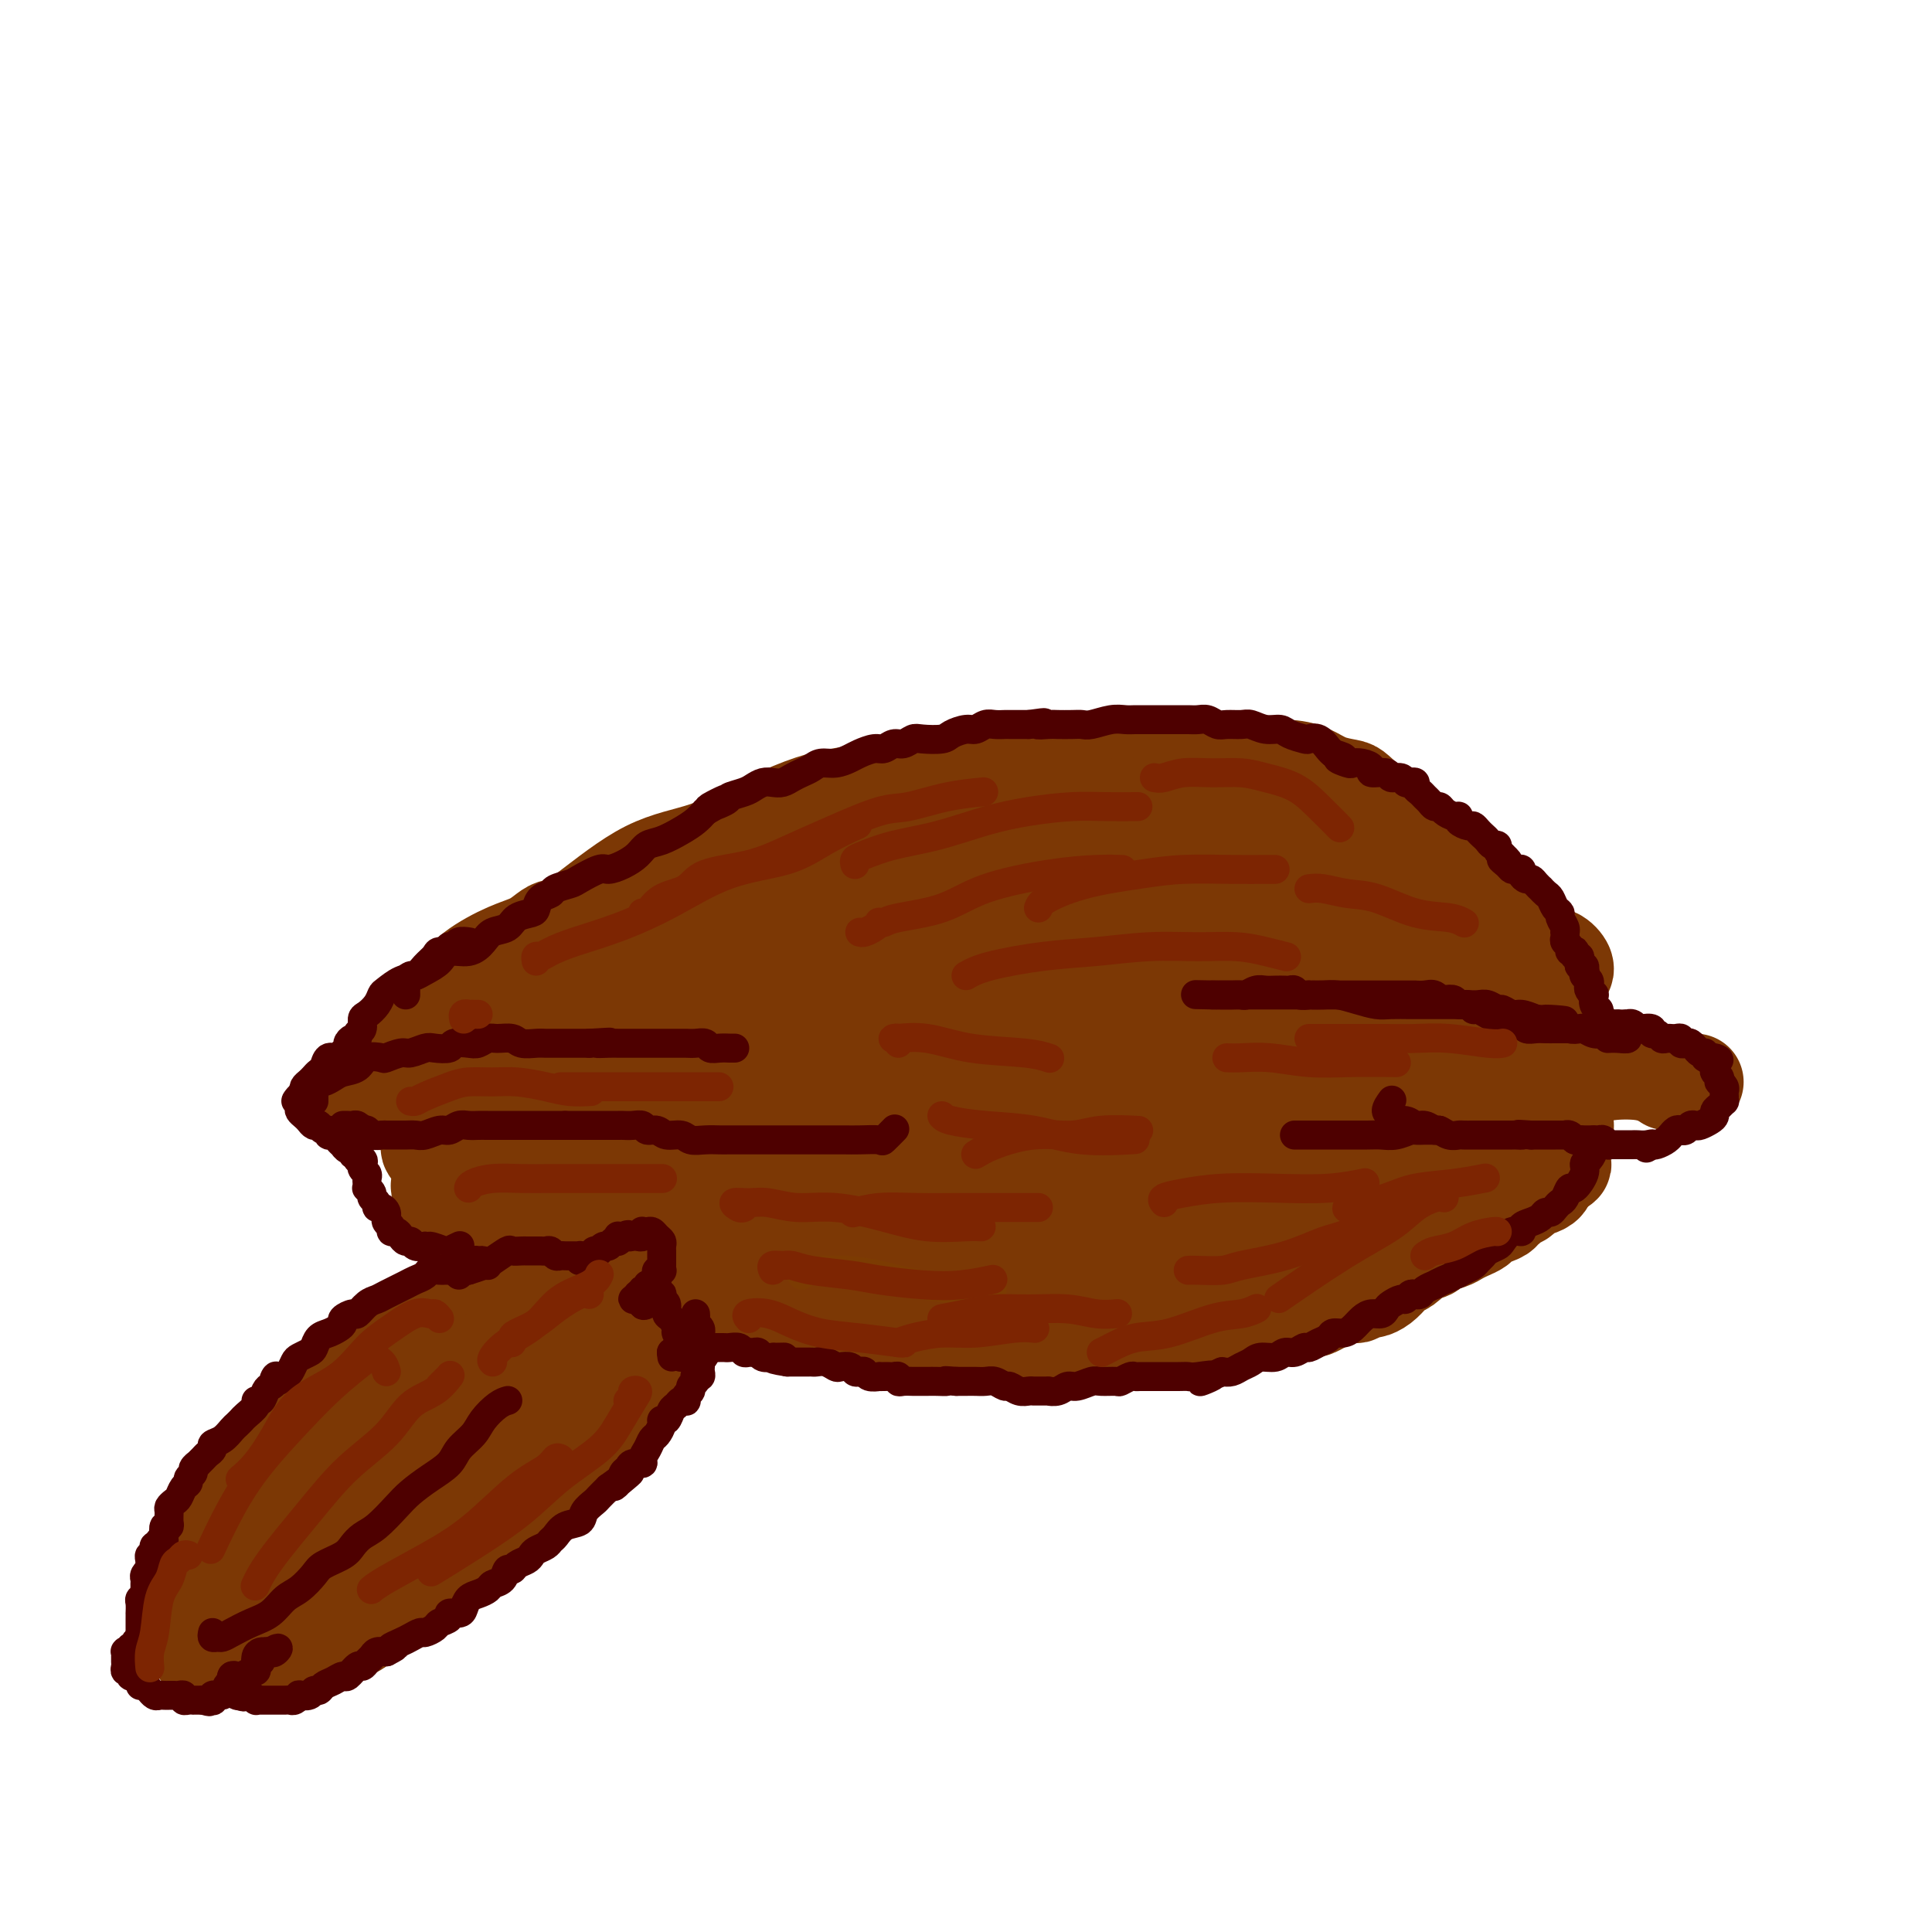 <svg viewBox='0 0 400 400' version='1.1' xmlns='http://www.w3.org/2000/svg' xmlns:xlink='http://www.w3.org/1999/xlink'><g fill='none' stroke='#7C3805' stroke-width='20' stroke-linecap='round' stroke-linejoin='round'><path d='M87,214c-0.039,-0.824 -0.079,-1.649 1,-3c1.079,-1.351 3.276,-3.230 5,-5c1.724,-1.770 2.976,-3.431 5,-5c2.024,-1.569 4.821,-3.046 7,-4c2.179,-0.954 3.740,-1.385 5,-2c1.260,-0.615 2.220,-1.415 3,-2c0.780,-0.585 1.381,-0.954 2,-1c0.619,-0.046 1.258,0.231 2,0c0.742,-0.231 1.587,-0.971 2,-1c0.413,-0.029 0.392,0.653 0,1c-0.392,0.347 -1.156,0.361 -2,1c-0.844,0.639 -1.769,1.904 -3,3c-1.231,1.096 -2.767,2.023 -4,3c-1.233,0.977 -2.164,2.003 -4,3c-1.836,0.997 -4.576,1.964 -7,3c-2.424,1.036 -4.530,2.141 -6,3c-1.470,0.859 -2.302,1.472 -3,2c-0.698,0.528 -1.262,0.969 -1,1c0.262,0.031 1.351,-0.350 2,-1c0.649,-0.650 0.857,-1.571 2,-3c1.143,-1.429 3.221,-3.367 6,-5c2.779,-1.633 6.260,-2.961 10,-5c3.740,-2.039 7.741,-4.791 12,-8c4.259,-3.209 8.776,-6.877 13,-9c4.224,-2.123 8.153,-2.701 12,-4c3.847,-1.299 7.611,-3.318 11,-5c3.389,-1.682 6.403,-3.025 9,-4c2.597,-0.975 4.776,-1.582 7,-2c2.224,-0.418 4.493,-0.648 6,-1c1.507,-0.352 2.252,-0.825 3,-1c0.748,-0.175 1.499,-0.050 2,0c0.501,0.050 0.750,0.025 1,0'/><path d='M185,163c7.983,-2.371 2.439,0.200 0,1c-2.439,0.800 -1.774,-0.171 -2,0c-0.226,0.171 -1.343,1.484 -3,2c-1.657,0.516 -3.855,0.236 -6,1c-2.145,0.764 -4.238,2.571 -7,4c-2.762,1.429 -6.195,2.481 -10,4c-3.805,1.519 -7.984,3.504 -11,5c-3.016,1.496 -4.869,2.502 -7,3c-2.131,0.498 -4.540,0.488 -6,1c-1.460,0.512 -1.969,1.546 -2,2c-0.031,0.454 0.418,0.327 1,0c0.582,-0.327 1.296,-0.856 3,-2c1.704,-1.144 4.396,-2.905 7,-4c2.604,-1.095 5.119,-1.525 8,-3c2.881,-1.475 6.128,-3.996 10,-6c3.872,-2.004 8.368,-3.489 13,-5c4.632,-1.511 9.401,-3.046 14,-4c4.599,-0.954 9.030,-1.327 13,-2c3.970,-0.673 7.479,-1.646 11,-2c3.521,-0.354 7.053,-0.089 10,0c2.947,0.089 5.309,0.004 8,0c2.691,-0.004 5.710,0.075 8,0c2.290,-0.075 3.851,-0.304 6,0c2.149,0.304 4.884,1.142 7,2c2.116,0.858 3.611,1.736 5,2c1.389,0.264 2.672,-0.087 4,0c1.328,0.087 2.701,0.612 4,1c1.299,0.388 2.523,0.640 4,1c1.477,0.360 3.205,0.828 4,1c0.795,0.172 0.656,0.049 1,0c0.344,-0.049 1.172,-0.025 2,0'/><path d='M274,165c4.724,1.312 1.035,1.091 0,1c-1.035,-0.091 0.586,-0.052 1,0c0.414,0.052 -0.378,0.116 -1,0c-0.622,-0.116 -1.072,-0.412 -2,-1c-0.928,-0.588 -2.333,-1.467 -4,-2c-1.667,-0.533 -3.596,-0.721 -6,-1c-2.404,-0.279 -5.285,-0.649 -8,-1c-2.715,-0.351 -5.266,-0.682 -8,-1c-2.734,-0.318 -5.651,-0.621 -8,-1c-2.349,-0.379 -4.131,-0.834 -6,-1c-1.869,-0.166 -3.826,-0.045 -5,0c-1.174,0.045 -1.567,0.012 -2,0c-0.433,-0.012 -0.907,-0.003 -1,0c-0.093,0.003 0.194,-0.000 1,0c0.806,0.000 2.130,0.004 4,0c1.870,-0.004 4.285,-0.016 6,0c1.715,0.016 2.731,0.059 5,0c2.269,-0.059 5.793,-0.219 9,0c3.207,0.219 6.099,0.819 9,1c2.901,0.181 5.812,-0.055 8,0c2.188,0.055 3.654,0.403 5,1c1.346,0.597 2.570,1.445 4,2c1.430,0.555 3.064,0.819 4,1c0.936,0.181 1.175,0.280 2,1c0.825,0.720 2.236,2.063 3,3c0.764,0.937 0.882,1.469 1,2'/><path d='M285,169c1.585,1.446 2.548,2.060 3,3c0.452,0.940 0.392,2.205 1,3c0.608,0.795 1.882,1.119 3,2c1.118,0.881 2.080,2.319 3,3c0.920,0.681 1.798,0.605 3,1c1.202,0.395 2.727,1.260 4,2c1.273,0.740 2.294,1.354 3,2c0.706,0.646 1.097,1.325 2,2c0.903,0.675 2.317,1.347 3,2c0.683,0.653 0.635,1.288 1,2c0.365,0.712 1.145,1.501 2,2c0.855,0.499 1.787,0.708 2,1c0.213,0.292 -0.293,0.666 0,1c0.293,0.334 1.384,0.628 2,1c0.616,0.372 0.756,0.822 1,1c0.244,0.178 0.591,0.085 1,0c0.409,-0.085 0.879,-0.163 1,0c0.121,0.163 -0.109,0.566 0,1c0.109,0.434 0.555,0.900 1,1c0.445,0.100 0.889,-0.165 1,0c0.111,0.165 -0.113,0.760 0,1c0.113,0.240 0.561,0.124 1,0c0.439,-0.124 0.870,-0.254 1,0c0.130,0.254 -0.039,0.894 0,1c0.039,0.106 0.287,-0.322 0,-1c-0.287,-0.678 -1.108,-1.604 -2,-2c-0.892,-0.396 -1.856,-0.260 -3,-1c-1.144,-0.740 -2.470,-2.354 -4,-4c-1.530,-1.646 -3.265,-3.323 -5,-5'/><path d='M310,188c-3.013,-2.585 -3.546,-3.049 -5,-4c-1.454,-0.951 -3.829,-2.390 -6,-3c-2.171,-0.610 -4.136,-0.391 -6,-1c-1.864,-0.609 -3.625,-2.047 -5,-3c-1.375,-0.953 -2.365,-1.421 -4,-2c-1.635,-0.579 -3.916,-1.269 -6,-2c-2.084,-0.731 -3.971,-1.502 -6,-2c-2.029,-0.498 -4.201,-0.722 -6,-1c-1.799,-0.278 -3.226,-0.609 -5,-1c-1.774,-0.391 -3.895,-0.840 -6,-1c-2.105,-0.160 -4.193,-0.029 -6,0c-1.807,0.029 -3.331,-0.044 -5,0c-1.669,0.044 -3.481,0.206 -5,0c-1.519,-0.206 -2.744,-0.781 -4,-1c-1.256,-0.219 -2.544,-0.082 -4,0c-1.456,0.082 -3.079,0.110 -5,0c-1.921,-0.110 -4.140,-0.359 -6,0c-1.860,0.359 -3.360,1.327 -5,2c-1.640,0.673 -3.421,1.050 -6,2c-2.579,0.950 -5.955,2.473 -9,4c-3.045,1.527 -5.759,3.059 -9,4c-3.241,0.941 -7.010,1.291 -10,2c-2.990,0.709 -5.200,1.776 -8,3c-2.800,1.224 -6.190,2.603 -10,4c-3.810,1.397 -8.038,2.810 -11,4c-2.962,1.190 -4.656,2.155 -7,3c-2.344,0.845 -5.338,1.569 -8,2c-2.662,0.431 -4.992,0.569 -7,1c-2.008,0.431 -3.694,1.154 -6,2c-2.306,0.846 -5.230,1.813 -7,3c-1.770,1.187 -2.385,2.593 -3,4'/><path d='M114,207c-2.204,1.993 -2.714,3.477 -3,4c-0.286,0.523 -0.348,0.086 0,0c0.348,-0.086 1.106,0.178 2,0c0.894,-0.178 1.925,-0.800 4,-2c2.075,-1.200 5.195,-2.980 8,-5c2.805,-2.020 5.294,-4.280 8,-6c2.706,-1.720 5.628,-2.898 8,-4c2.372,-1.102 4.196,-2.126 5,-3c0.804,-0.874 0.590,-1.598 0,-2c-0.590,-0.402 -1.557,-0.483 -3,0c-1.443,0.483 -3.363,1.530 -6,3c-2.637,1.470 -5.991,3.363 -9,5c-3.009,1.637 -5.674,3.018 -9,5c-3.326,1.982 -7.313,4.564 -11,7c-3.687,2.436 -7.074,4.725 -9,6c-1.926,1.275 -2.390,1.535 -3,2c-0.610,0.465 -1.365,1.135 -1,1c0.365,-0.135 1.849,-1.077 4,-2c2.151,-0.923 4.967,-1.828 7,-3c2.033,-1.172 3.282,-2.610 5,-4c1.718,-1.390 3.903,-2.732 5,-4c1.097,-1.268 1.105,-2.461 1,-3c-0.105,-0.539 -0.325,-0.425 -1,0c-0.675,0.425 -1.807,1.161 -3,2c-1.193,0.839 -2.447,1.780 -4,3c-1.553,1.220 -3.406,2.719 -5,4c-1.594,1.281 -2.929,2.345 -4,3c-1.071,0.655 -1.877,0.901 -2,1c-0.123,0.099 0.439,0.049 1,0'/><path d='M99,215c-2.214,1.849 1.249,-0.028 3,-1c1.751,-0.972 1.788,-1.038 2,-1c0.212,0.038 0.597,0.181 1,0c0.403,-0.181 0.824,-0.688 1,-1c0.176,-0.312 0.107,-0.431 0,0c-0.107,0.431 -0.252,1.412 -1,2c-0.748,0.588 -2.099,0.785 -3,1c-0.901,0.215 -1.351,0.450 -2,1c-0.649,0.550 -1.497,1.415 -2,2c-0.503,0.585 -0.660,0.889 -1,1c-0.340,0.111 -0.864,0.029 -1,0c-0.136,-0.029 0.116,-0.005 0,0c-0.116,0.005 -0.601,-0.010 -1,0c-0.399,0.010 -0.712,0.044 -1,0c-0.288,-0.044 -0.552,-0.167 -1,0c-0.448,0.167 -1.079,0.623 -2,1c-0.921,0.377 -2.132,0.675 -3,1c-0.868,0.325 -1.393,0.675 -2,1c-0.607,0.325 -1.297,0.623 -2,1c-0.703,0.377 -1.420,0.832 -2,1c-0.580,0.168 -1.023,0.048 -1,0c0.023,-0.048 0.511,-0.024 1,0'/><path d='M82,224c-3.315,1.703 -0.101,0.460 1,0c1.101,-0.460 0.089,-0.137 0,0c-0.089,0.137 0.743,0.089 1,0c0.257,-0.089 -0.062,-0.220 0,0c0.062,0.220 0.504,0.791 1,1c0.496,0.209 1.047,0.055 1,0c-0.047,-0.055 -0.692,-0.011 -1,0c-0.308,0.011 -0.277,-0.012 -1,0c-0.723,0.012 -2.198,0.060 -3,0c-0.802,-0.060 -0.931,-0.227 -2,0c-1.069,0.227 -3.077,0.849 -4,1c-0.923,0.151 -0.762,-0.170 -1,0c-0.238,0.170 -0.877,0.830 -1,1c-0.123,0.170 0.270,-0.151 1,0c0.730,0.151 1.798,0.772 3,1c1.202,0.228 2.539,0.061 4,0c1.461,-0.061 3.047,-0.016 5,0c1.953,0.016 4.272,0.005 7,0c2.728,-0.005 5.864,-0.002 9,0'/><path d='M102,228c5.809,0.191 6.830,-0.331 9,-1c2.170,-0.669 5.489,-1.486 9,-2c3.511,-0.514 7.213,-0.726 10,-1c2.787,-0.274 4.659,-0.609 7,-1c2.341,-0.391 5.150,-0.836 7,-1c1.850,-0.164 2.740,-0.045 3,0c0.260,0.045 -0.110,0.016 -1,0c-0.890,-0.016 -2.301,-0.019 -4,0c-1.699,0.019 -3.686,0.061 -6,0c-2.314,-0.061 -4.954,-0.225 -7,0c-2.046,0.225 -3.497,0.838 -6,1c-2.503,0.162 -6.059,-0.125 -9,0c-2.941,0.125 -5.267,0.664 -8,1c-2.733,0.336 -5.872,0.468 -8,1c-2.128,0.532 -3.244,1.463 -5,2c-1.756,0.537 -4.150,0.681 -5,1c-0.850,0.319 -0.155,0.814 0,1c0.155,0.186 -0.231,0.064 0,0c0.231,-0.064 1.079,-0.069 2,0c0.921,0.069 1.915,0.211 4,0c2.085,-0.211 5.259,-0.774 8,-1c2.741,-0.226 5.047,-0.113 8,0c2.953,0.113 6.551,0.226 10,0c3.449,-0.226 6.747,-0.792 10,-1c3.253,-0.208 6.460,-0.059 9,0c2.540,0.059 4.413,0.026 6,0c1.587,-0.026 2.889,-0.045 4,0c1.111,0.045 2.032,0.156 2,0c-0.032,-0.156 -1.016,-0.578 -2,-1'/><path d='M149,226c9.014,-0.473 1.050,-0.656 -3,-1c-4.050,-0.344 -4.185,-0.850 -6,-1c-1.815,-0.150 -5.312,0.054 -9,0c-3.688,-0.054 -7.569,-0.367 -11,0c-3.431,0.367 -6.411,1.413 -9,2c-2.589,0.587 -4.785,0.715 -5,1c-0.215,0.285 1.553,0.728 3,1c1.447,0.272 2.574,0.375 5,0c2.426,-0.375 6.150,-1.226 10,-2c3.850,-0.774 7.825,-1.471 13,-2c5.175,-0.529 11.548,-0.889 18,-1c6.452,-0.111 12.982,0.026 19,0c6.018,-0.026 11.524,-0.215 17,0c5.476,0.215 10.920,0.836 16,1c5.080,0.164 9.795,-0.128 14,0c4.205,0.128 7.901,0.675 11,1c3.099,0.325 5.602,0.428 8,1c2.398,0.572 4.692,1.615 6,2c1.308,0.385 1.629,0.114 2,0c0.371,-0.114 0.791,-0.072 1,0c0.209,0.072 0.208,0.173 -1,0c-1.208,-0.173 -3.621,-0.621 -6,-1c-2.379,-0.379 -4.724,-0.691 -8,-1c-3.276,-0.309 -7.483,-0.616 -12,-1c-4.517,-0.384 -9.343,-0.846 -14,-1c-4.657,-0.154 -9.145,-0.000 -13,0c-3.855,0.000 -7.076,-0.154 -9,0c-1.924,0.154 -2.550,0.615 -2,1c0.550,0.385 2.275,0.692 4,1'/><path d='M188,226c1.984,0.152 5.945,-0.470 10,-1c4.055,-0.530 8.203,-0.970 13,-1c4.797,-0.030 10.243,0.349 16,0c5.757,-0.349 11.824,-1.425 17,-2c5.176,-0.575 9.462,-0.648 14,-1c4.538,-0.352 9.327,-0.984 13,-1c3.673,-0.016 6.229,0.584 9,1c2.771,0.416 5.756,0.649 8,1c2.244,0.351 3.747,0.820 5,1c1.253,0.180 2.255,0.071 3,0c0.745,-0.071 1.231,-0.102 1,0c-0.231,0.102 -1.179,0.339 -2,0c-0.821,-0.339 -1.513,-1.254 -3,-2c-1.487,-0.746 -3.767,-1.321 -6,-2c-2.233,-0.679 -4.418,-1.460 -7,-2c-2.582,-0.540 -5.560,-0.839 -9,-1c-3.440,-0.161 -7.341,-0.185 -10,0c-2.659,0.185 -4.077,0.578 -5,1c-0.923,0.422 -1.350,0.873 -1,1c0.350,0.127 1.479,-0.071 2,0c0.521,0.071 0.435,0.410 2,1c1.565,0.590 4.781,1.430 8,2c3.219,0.570 6.440,0.871 10,1c3.560,0.129 7.457,0.086 11,0c3.543,-0.086 6.731,-0.216 10,0c3.269,0.216 6.619,0.776 9,1c2.381,0.224 3.793,0.112 5,0c1.207,-0.112 2.210,-0.222 3,0c0.790,0.222 1.369,0.778 1,1c-0.369,0.222 -1.684,0.111 -3,0'/><path d='M312,224c6.869,0.125 1.041,-1.062 -2,-2c-3.041,-0.938 -3.294,-1.625 -5,-2c-1.706,-0.375 -4.865,-0.437 -8,-1c-3.135,-0.563 -6.247,-1.626 -9,-2c-2.753,-0.374 -5.147,-0.060 -7,0c-1.853,0.060 -3.163,-0.136 -4,0c-0.837,0.136 -1.199,0.604 -1,1c0.199,0.396 0.958,0.720 2,1c1.042,0.280 2.365,0.516 4,1c1.635,0.484 3.581,1.217 6,2c2.419,0.783 5.312,1.618 9,2c3.688,0.382 8.170,0.312 12,0c3.830,-0.312 7.007,-0.864 10,-1c2.993,-0.136 5.800,0.145 8,0c2.200,-0.145 3.791,-0.715 6,-1c2.209,-0.285 5.037,-0.286 7,0c1.963,0.286 3.062,0.860 4,1c0.938,0.140 1.714,-0.155 2,0c0.286,0.155 0.082,0.758 0,1c-0.082,0.242 -0.041,0.121 0,0'/><path d='M346,224c7.549,0.000 1.922,0.000 0,0c-1.922,-0.000 -0.140,-0.000 1,0c1.140,0.000 1.636,0.002 2,0c0.364,-0.002 0.594,-0.006 1,0c0.406,0.006 0.987,0.024 1,0c0.013,-0.024 -0.540,-0.089 -1,0c-0.460,0.089 -0.825,0.333 -2,0c-1.175,-0.333 -3.161,-1.241 -5,-2c-1.839,-0.759 -3.531,-1.369 -6,-2c-2.469,-0.631 -5.714,-1.284 -8,-2c-2.286,-0.716 -3.613,-1.496 -5,-2c-1.387,-0.504 -2.835,-0.734 -4,-1c-1.165,-0.266 -2.047,-0.570 -3,-1c-0.953,-0.430 -1.977,-0.988 -2,-1c-0.023,-0.012 0.955,0.522 2,1c1.045,0.478 2.156,0.901 3,1c0.844,0.099 1.419,-0.127 2,0c0.581,0.127 1.166,0.608 2,1c0.834,0.392 1.917,0.696 3,1'/><path d='M327,217c1.797,0.732 1.289,1.061 1,1c-0.289,-0.061 -0.358,-0.512 -1,-1c-0.642,-0.488 -1.856,-1.013 -3,-2c-1.144,-0.987 -2.218,-2.436 -4,-4c-1.782,-1.564 -4.274,-3.242 -7,-5c-2.726,-1.758 -5.688,-3.595 -9,-5c-3.312,-1.405 -6.975,-2.376 -10,-3c-3.025,-0.624 -5.411,-0.899 -8,-1c-2.589,-0.101 -5.381,-0.027 -8,0c-2.619,0.027 -5.064,0.007 -7,0c-1.936,-0.007 -3.363,-0.002 -5,0c-1.637,0.002 -3.486,0.001 -5,0c-1.514,-0.001 -2.695,-0.004 -4,0c-1.305,0.004 -2.735,0.013 -3,0c-0.265,-0.013 0.635,-0.050 2,0c1.365,0.050 3.193,0.187 5,0c1.807,-0.187 3.592,-0.699 6,-1c2.408,-0.301 5.440,-0.392 8,-1c2.560,-0.608 4.648,-1.735 6,-3c1.352,-1.265 1.966,-2.670 2,-4c0.034,-1.330 -0.514,-2.585 -2,-4c-1.486,-1.415 -3.909,-2.989 -7,-4c-3.091,-1.011 -6.849,-1.459 -11,-2c-4.151,-0.541 -8.694,-1.174 -15,-1c-6.306,0.174 -14.375,1.154 -22,2c-7.625,0.846 -14.807,1.557 -22,3c-7.193,1.443 -14.398,3.619 -21,6c-6.602,2.381 -12.601,4.966 -17,7c-4.399,2.034 -7.200,3.517 -10,5'/><path d='M156,200c-8.655,3.978 -6.292,4.923 -5,6c1.292,1.077 1.514,2.288 4,3c2.486,0.712 7.237,0.927 12,0c4.763,-0.927 9.537,-2.996 15,-5c5.463,-2.004 11.615,-3.945 17,-6c5.385,-2.055 10.003,-4.226 14,-7c3.997,-2.774 7.373,-6.150 9,-8c1.627,-1.850 1.505,-2.173 1,-3c-0.505,-0.827 -1.393,-2.159 -3,-3c-1.607,-0.841 -3.934,-1.191 -8,-1c-4.066,0.191 -9.871,0.921 -16,2c-6.129,1.079 -12.581,2.505 -19,4c-6.419,1.495 -12.806,3.059 -18,5c-5.194,1.941 -9.196,4.259 -12,6c-2.804,1.741 -4.410,2.904 -5,4c-0.590,1.096 -0.164,2.126 1,3c1.164,0.874 3.066,1.592 6,2c2.934,0.408 6.899,0.504 11,0c4.101,-0.504 8.339,-1.610 13,-3c4.661,-1.390 9.746,-3.066 13,-5c3.254,-1.934 4.677,-4.126 6,-6c1.323,-1.874 2.547,-3.431 2,-4c-0.547,-0.569 -2.865,-0.151 -5,0c-2.135,0.151 -4.085,0.037 -7,0c-2.915,-0.037 -6.793,0.005 -11,1c-4.207,0.995 -8.741,2.942 -13,5c-4.259,2.058 -8.244,4.225 -11,6c-2.756,1.775 -4.285,3.156 -5,4c-0.715,0.844 -0.616,1.150 0,2c0.616,0.850 1.747,2.243 4,3c2.253,0.757 5.626,0.879 9,1'/><path d='M155,206c3.721,0.329 8.524,0.653 14,0c5.476,-0.653 11.624,-2.282 17,-4c5.376,-1.718 9.979,-3.525 14,-5c4.021,-1.475 7.461,-2.620 10,-4c2.539,-1.380 4.176,-2.997 5,-4c0.824,-1.003 0.835,-1.393 0,-2c-0.835,-0.607 -2.515,-1.430 -5,-2c-2.485,-0.570 -5.776,-0.888 -10,-1c-4.224,-0.112 -9.383,-0.018 -15,1c-5.617,1.018 -11.692,2.960 -18,5c-6.308,2.040 -12.848,4.177 -18,6c-5.152,1.823 -8.916,3.333 -12,5c-3.084,1.667 -5.488,3.491 -7,5c-1.512,1.509 -2.133,2.702 -2,4c0.133,1.298 1.020,2.702 4,3c2.980,0.298 8.052,-0.508 13,-1c4.948,-0.492 9.771,-0.670 15,-1c5.229,-0.330 10.864,-0.814 17,-1c6.136,-0.186 12.774,-0.076 19,0c6.226,0.076 12.041,0.117 18,0c5.959,-0.117 12.061,-0.391 17,-1c4.939,-0.609 8.713,-1.553 12,-2c3.287,-0.447 6.086,-0.396 8,-1c1.914,-0.604 2.943,-1.864 4,-3c1.057,-1.136 2.144,-2.147 2,-3c-0.144,-0.853 -1.517,-1.548 -3,-2c-1.483,-0.452 -3.074,-0.663 -6,-1c-2.926,-0.337 -7.186,-0.802 -11,-1c-3.814,-0.198 -7.181,-0.130 -11,0c-3.819,0.130 -8.091,0.323 -12,1c-3.909,0.677 -7.454,1.839 -11,3'/><path d='M203,200c-5.921,0.778 -3.723,0.722 -3,1c0.723,0.278 -0.027,0.891 1,1c1.027,0.109 3.833,-0.287 7,0c3.167,0.287 6.694,1.257 11,2c4.306,0.743 9.389,1.258 15,1c5.611,-0.258 11.749,-1.290 17,-2c5.251,-0.710 9.614,-1.097 13,-2c3.386,-0.903 5.796,-2.323 7,-3c1.204,-0.677 1.201,-0.612 1,-1c-0.201,-0.388 -0.600,-1.230 -2,-2c-1.400,-0.770 -3.801,-1.469 -7,-2c-3.199,-0.531 -7.197,-0.894 -11,-1c-3.803,-0.106 -7.413,0.043 -12,0c-4.587,-0.043 -10.151,-0.279 -15,0c-4.849,0.279 -8.981,1.074 -11,2c-2.019,0.926 -1.924,1.984 -2,3c-0.076,1.016 -0.323,1.991 1,3c1.323,1.009 4.217,2.053 7,3c2.783,0.947 5.455,1.796 9,2c3.545,0.204 7.964,-0.236 11,-1c3.036,-0.764 4.688,-1.850 6,-3c1.312,-1.150 2.284,-2.362 2,-3c-0.284,-0.638 -1.824,-0.702 -4,-1c-2.176,-0.298 -4.987,-0.831 -8,-1c-3.013,-0.169 -6.229,0.027 -11,1c-4.771,0.973 -11.097,2.722 -17,4c-5.903,1.278 -11.383,2.086 -16,3c-4.617,0.914 -8.372,1.936 -12,3c-3.628,1.064 -7.131,2.171 -10,3c-2.869,0.829 -5.106,1.380 -7,2c-1.894,0.620 -3.447,1.310 -5,2'/><path d='M158,214c-11.109,2.630 -5.380,0.705 -4,0c1.380,-0.705 -1.588,-0.189 -3,0c-1.412,0.189 -1.269,0.051 -2,0c-0.731,-0.051 -2.337,-0.015 -3,0c-0.663,0.015 -0.382,0.008 -1,0c-0.618,-0.008 -2.135,-0.016 -3,0c-0.865,0.016 -1.077,0.056 -2,0c-0.923,-0.056 -2.557,-0.208 -4,0c-1.443,0.208 -2.697,0.778 -4,1c-1.303,0.222 -2.657,0.097 -4,0c-1.343,-0.097 -2.676,-0.167 -4,0c-1.324,0.167 -2.637,0.571 -4,1c-1.363,0.429 -2.774,0.885 -4,1c-1.226,0.115 -2.268,-0.110 -3,0c-0.732,0.110 -1.155,0.554 -2,1c-0.845,0.446 -2.113,0.893 -3,1c-0.887,0.107 -1.393,-0.126 -2,0c-0.607,0.126 -1.314,0.612 -2,1c-0.686,0.388 -1.349,0.677 -2,1c-0.651,0.323 -1.289,0.678 -2,1c-0.711,0.322 -1.496,0.611 -2,1c-0.504,0.389 -0.728,0.877 -1,1c-0.272,0.123 -0.594,-0.121 -1,0c-0.406,0.121 -0.897,0.606 -1,1c-0.103,0.394 0.182,0.697 0,1c-0.182,0.303 -0.832,0.607 -1,1c-0.168,0.393 0.147,0.875 0,1c-0.147,0.125 -0.756,-0.107 -1,0c-0.244,0.107 -0.122,0.554 0,1'/><path d='M93,229c-3.112,1.791 -0.890,0.269 0,0c0.890,-0.269 0.450,0.717 0,1c-0.450,0.283 -0.909,-0.135 -1,0c-0.091,0.135 0.186,0.825 0,1c-0.186,0.175 -0.833,-0.164 -1,0c-0.167,0.164 0.148,0.832 0,1c-0.148,0.168 -0.758,-0.162 -1,0c-0.242,0.162 -0.117,0.817 0,1c0.117,0.183 0.228,-0.105 0,0c-0.228,0.105 -0.793,0.602 -1,1c-0.207,0.398 -0.057,0.698 0,1c0.057,0.302 0.022,0.605 0,1c-0.022,0.395 -0.031,0.883 0,1c0.031,0.117 0.102,-0.137 0,0c-0.102,0.137 -0.378,0.666 0,1c0.378,0.334 1.411,0.473 2,1c0.589,0.527 0.735,1.440 1,2c0.265,0.560 0.648,0.766 1,1c0.352,0.234 0.672,0.495 1,1c0.328,0.505 0.664,1.252 1,2'/><path d='M95,245c1.346,1.477 1.711,1.170 2,1c0.289,-0.170 0.501,-0.204 1,0c0.499,0.204 1.285,0.647 2,1c0.715,0.353 1.360,0.617 2,1c0.640,0.383 1.275,0.886 2,1c0.725,0.114 1.541,-0.162 2,0c0.459,0.162 0.561,0.760 1,1c0.439,0.240 1.216,0.120 2,0c0.784,-0.120 1.575,-0.240 2,0c0.425,0.240 0.485,0.839 1,1c0.515,0.161 1.485,-0.115 2,0c0.515,0.115 0.575,0.623 1,1c0.425,0.377 1.216,0.623 2,1c0.784,0.377 1.561,0.885 2,1c0.439,0.115 0.541,-0.163 1,0c0.459,0.163 1.274,0.766 2,1c0.726,0.234 1.363,0.100 2,0c0.637,-0.100 1.274,-0.166 2,0c0.726,0.166 1.540,0.565 2,1c0.460,0.435 0.564,0.905 1,1c0.436,0.095 1.204,-0.184 2,0c0.796,0.184 1.621,0.833 2,1c0.379,0.167 0.314,-0.147 1,0c0.686,0.147 2.123,0.756 3,1c0.877,0.244 1.193,0.122 2,0c0.807,-0.122 2.104,-0.244 3,0c0.896,0.244 1.392,0.853 2,1c0.608,0.147 1.328,-0.167 2,0c0.672,0.167 1.296,0.814 2,1c0.704,0.186 1.487,-0.090 2,0c0.513,0.090 0.757,0.545 1,1'/><path d='M151,262c8.798,2.832 2.793,1.412 1,1c-1.793,-0.412 0.626,0.184 1,0c0.374,-0.184 -1.298,-1.149 -2,-2c-0.702,-0.851 -0.435,-1.590 -1,-2c-0.565,-0.410 -1.963,-0.491 -3,-1c-1.037,-0.509 -1.712,-1.446 -3,-2c-1.288,-0.554 -3.187,-0.726 -5,-1c-1.813,-0.274 -3.538,-0.651 -5,-1c-1.462,-0.349 -2.660,-0.671 -4,-1c-1.340,-0.329 -2.820,-0.666 -4,-1c-1.180,-0.334 -2.059,-0.667 -3,-1c-0.941,-0.333 -1.944,-0.667 -3,-1c-1.056,-0.333 -2.166,-0.666 -3,-1c-0.834,-0.334 -1.392,-0.671 -2,-1c-0.608,-0.329 -1.267,-0.651 -2,-1c-0.733,-0.349 -1.539,-0.724 -2,-1c-0.461,-0.276 -0.575,-0.452 -1,-1c-0.425,-0.548 -1.161,-1.468 -2,-2c-0.839,-0.532 -1.780,-0.676 -2,-1c-0.220,-0.324 0.281,-0.829 0,-1c-0.281,-0.171 -1.345,-0.008 -2,0c-0.655,0.008 -0.901,-0.141 -1,0c-0.099,0.141 -0.049,0.570 0,1'/><path d='M103,242c-6.215,-2.057 -1.254,-0.198 1,1c2.254,1.198 1.800,1.736 2,2c0.200,0.264 1.053,0.256 2,1c0.947,0.744 1.988,2.241 3,3c1.012,0.759 1.994,0.780 3,1c1.006,0.220 2.036,0.637 3,1c0.964,0.363 1.861,0.671 3,1c1.139,0.329 2.521,0.681 4,1c1.479,0.319 3.056,0.607 4,1c0.944,0.393 1.254,0.893 2,1c0.746,0.107 1.929,-0.179 3,0c1.071,0.179 2.030,0.822 3,1c0.970,0.178 1.949,-0.110 3,0c1.051,0.110 2.172,0.617 3,1c0.828,0.383 1.362,0.642 2,1c0.638,0.358 1.378,0.817 2,1c0.622,0.183 1.124,0.092 2,0c0.876,-0.092 2.126,-0.183 3,0c0.874,0.183 1.371,0.641 2,1c0.629,0.359 1.390,0.618 2,1c0.610,0.382 1.069,0.886 2,1c0.931,0.114 2.332,-0.163 3,0c0.668,0.163 0.601,0.766 1,1c0.399,0.234 1.262,0.100 2,0c0.738,-0.100 1.352,-0.166 2,0c0.648,0.166 1.332,0.566 2,1c0.668,0.434 1.320,0.904 2,1c0.680,0.096 1.388,-0.180 2,0c0.612,0.180 1.126,0.818 2,1c0.874,0.182 2.107,-0.091 3,0c0.893,0.091 1.447,0.545 2,1'/><path d='M178,267c10.967,2.801 4.885,0.803 3,0c-1.885,-0.803 0.426,-0.411 2,0c1.574,0.411 2.410,0.842 3,1c0.590,0.158 0.934,0.042 2,0c1.066,-0.042 2.855,-0.011 4,0c1.145,0.011 1.646,0.003 3,0c1.354,-0.003 3.562,-0.002 5,0c1.438,0.002 2.107,0.004 3,0c0.893,-0.004 2.010,-0.015 3,0c0.990,0.015 1.854,0.057 3,0c1.146,-0.057 2.574,-0.211 4,0c1.426,0.211 2.850,0.789 4,1c1.150,0.211 2.028,0.057 3,0c0.972,-0.057 2.040,-0.015 3,0c0.960,0.015 1.812,0.004 3,0c1.188,-0.004 2.712,-0.001 4,0c1.288,0.001 2.340,0.000 3,0c0.660,-0.000 0.930,-0.000 2,0c1.070,0.000 2.942,0.001 4,0c1.058,-0.001 1.301,-0.004 2,0c0.699,0.004 1.854,0.015 3,0c1.146,-0.015 2.284,-0.057 3,0c0.716,0.057 1.009,0.211 2,0c0.991,-0.211 2.678,-0.789 4,-1c1.322,-0.211 2.277,-0.056 3,0c0.723,0.056 1.212,0.011 2,0c0.788,-0.011 1.874,0.011 3,0c1.126,-0.011 2.291,-0.054 3,0c0.709,0.054 0.960,0.207 2,0c1.040,-0.207 2.869,-0.773 4,-1c1.131,-0.227 1.566,-0.113 2,0'/><path d='M272,267c15.207,-0.244 6.224,-0.854 3,-1c-3.224,-0.146 -0.689,0.172 1,0c1.689,-0.172 2.531,-0.834 3,-1c0.469,-0.166 0.563,0.166 1,0c0.437,-0.166 1.215,-0.828 2,-1c0.785,-0.172 1.575,0.147 2,0c0.425,-0.147 0.485,-0.760 1,-1c0.515,-0.240 1.484,-0.106 2,0c0.516,0.106 0.580,0.183 1,0c0.420,-0.183 1.196,-0.626 2,-1c0.804,-0.374 1.637,-0.677 2,-1c0.363,-0.323 0.257,-0.664 1,-1c0.743,-0.336 2.334,-0.667 3,-1c0.666,-0.333 0.406,-0.666 1,-1c0.594,-0.334 2.042,-0.667 3,-1c0.958,-0.333 1.425,-0.667 2,-1c0.575,-0.333 1.258,-0.666 2,-1c0.742,-0.334 1.543,-0.668 2,-1c0.457,-0.332 0.571,-0.663 1,-1c0.429,-0.337 1.174,-0.682 2,-1c0.826,-0.318 1.731,-0.610 2,-1c0.269,-0.390 -0.100,-0.878 0,-1c0.100,-0.122 0.670,0.121 1,0c0.330,-0.121 0.419,-0.606 1,-1c0.581,-0.394 1.652,-0.697 2,-1c0.348,-0.303 -0.027,-0.606 0,-1c0.027,-0.394 0.455,-0.879 1,-1c0.545,-0.121 1.208,0.122 2,0c0.792,-0.122 1.713,-0.610 2,-1c0.287,-0.390 -0.061,-0.683 0,-1c0.061,-0.317 0.530,-0.659 1,-1'/><path d='M321,243c5.121,-3.256 1.424,-1.397 0,-1c-1.424,0.397 -0.574,-0.667 0,-1c0.574,-0.333 0.871,0.066 1,0c0.129,-0.066 0.091,-0.595 0,-1c-0.091,-0.405 -0.235,-0.686 0,-1c0.235,-0.314 0.847,-0.663 1,-1c0.153,-0.337 -0.155,-0.664 0,-1c0.155,-0.336 0.773,-0.683 1,-1c0.227,-0.317 0.062,-0.606 0,-1c-0.062,-0.394 -0.022,-0.894 0,-1c0.022,-0.106 0.026,0.183 0,0c-0.026,-0.183 -0.083,-0.836 0,-1c0.083,-0.164 0.307,0.163 0,0c-0.307,-0.163 -1.145,-0.816 -2,-1c-0.855,-0.184 -1.728,0.101 -3,0c-1.272,-0.101 -2.943,-0.586 -5,-1c-2.057,-0.414 -4.499,-0.755 -7,-1c-2.501,-0.245 -5.062,-0.394 -8,0c-2.938,0.394 -6.252,1.332 -10,2c-3.748,0.668 -7.928,1.065 -12,2c-4.072,0.935 -8.035,2.408 -12,3c-3.965,0.592 -7.933,0.301 -12,1c-4.067,0.699 -8.232,2.386 -12,3c-3.768,0.614 -7.137,0.153 -11,0c-3.863,-0.153 -8.220,0.000 -12,0c-3.780,-0.000 -6.982,-0.155 -10,0c-3.018,0.155 -5.851,0.619 -9,1c-3.149,0.381 -6.614,0.680 -9,1c-2.386,0.320 -3.693,0.660 -5,1'/><path d='M185,244c-8.919,0.708 -3.215,0.977 -1,2c2.215,1.023 0.941,2.799 2,4c1.059,1.201 4.450,1.829 8,2c3.550,0.171 7.258,-0.113 12,0c4.742,0.113 10.519,0.624 16,0c5.481,-0.624 10.667,-2.382 16,-4c5.333,-1.618 10.812,-3.095 15,-5c4.188,-1.905 7.084,-4.236 9,-6c1.916,-1.764 2.853,-2.960 3,-4c0.147,-1.040 -0.495,-1.925 -2,-3c-1.505,-1.075 -3.873,-2.340 -7,-4c-3.127,-1.660 -7.013,-3.713 -12,-5c-4.987,-1.287 -11.076,-1.807 -18,-2c-6.924,-0.193 -14.685,-0.059 -22,0c-7.315,0.059 -14.186,0.044 -21,0c-6.814,-0.044 -13.573,-0.117 -19,0c-5.427,0.117 -9.522,0.425 -13,1c-3.478,0.575 -6.339,1.418 -8,2c-1.661,0.582 -2.122,0.902 -2,2c0.122,1.098 0.826,2.974 3,4c2.174,1.026 5.816,1.202 10,2c4.184,0.798 8.908,2.218 14,3c5.092,0.782 10.552,0.928 16,1c5.448,0.072 10.885,0.072 16,0c5.115,-0.072 9.907,-0.214 13,-1c3.093,-0.786 4.488,-2.215 5,-3c0.512,-0.785 0.143,-0.926 -1,-2c-1.143,-1.074 -3.059,-3.082 -6,-4c-2.941,-0.918 -6.907,-0.747 -11,-1c-4.093,-0.253 -8.312,-0.929 -14,-1c-5.688,-0.071 -12.844,0.465 -20,1'/><path d='M166,223c-10.523,0.723 -14.329,3.029 -19,5c-4.671,1.971 -10.206,3.606 -14,5c-3.794,1.394 -5.847,2.545 -7,4c-1.153,1.455 -1.407,3.212 -1,5c0.407,1.788 1.476,3.607 4,5c2.524,1.393 6.503,2.362 11,3c4.497,0.638 9.513,0.946 15,1c5.487,0.054 11.444,-0.145 17,-1c5.556,-0.855 10.710,-2.365 15,-4c4.290,-1.635 7.716,-3.396 10,-5c2.284,-1.604 3.425,-3.051 4,-4c0.575,-0.949 0.582,-1.401 -1,-2c-1.582,-0.599 -4.754,-1.345 -8,-2c-3.246,-0.655 -6.564,-1.218 -11,-2c-4.436,-0.782 -9.988,-1.785 -16,-2c-6.012,-0.215 -12.485,0.356 -19,1c-6.515,0.644 -13.074,1.362 -18,2c-4.926,0.638 -8.221,1.197 -11,2c-2.779,0.803 -5.044,1.851 -6,3c-0.956,1.149 -0.605,2.400 1,4c1.605,1.600 4.462,3.547 8,5c3.538,1.453 7.756,2.410 13,3c5.244,0.590 11.515,0.812 18,1c6.485,0.188 13.186,0.341 20,0c6.814,-0.341 13.742,-1.175 20,-2c6.258,-0.825 11.847,-1.642 17,-2c5.153,-0.358 9.870,-0.256 13,-1c3.130,-0.744 4.674,-2.333 6,-3c1.326,-0.667 2.434,-0.410 2,-1c-0.434,-0.590 -2.410,-2.026 -5,-3c-2.590,-0.974 -5.795,-1.487 -9,-2'/><path d='M215,236c-4.003,-1.120 -8.012,-0.919 -13,-1c-4.988,-0.081 -10.955,-0.444 -16,0c-5.045,0.444 -9.169,1.694 -12,3c-2.831,1.306 -4.368,2.669 -5,4c-0.632,1.331 -0.359,2.631 1,4c1.359,1.369 3.802,2.807 7,4c3.198,1.193 7.149,2.142 12,3c4.851,0.858 10.600,1.626 17,2c6.400,0.374 13.450,0.354 20,0c6.550,-0.354 12.599,-1.043 18,-2c5.401,-0.957 10.155,-2.181 14,-3c3.845,-0.819 6.783,-1.231 9,-2c2.217,-0.769 3.713,-1.895 4,-3c0.287,-1.105 -0.635,-2.189 -2,-3c-1.365,-0.811 -3.174,-1.348 -6,-2c-2.826,-0.652 -6.668,-1.420 -10,-2c-3.332,-0.580 -6.154,-0.972 -9,-1c-2.846,-0.028 -5.716,0.308 -7,1c-1.284,0.692 -0.980,1.739 0,3c0.980,1.261 2.638,2.736 5,4c2.362,1.264 5.428,2.318 9,3c3.572,0.682 7.649,0.993 12,0c4.351,-0.993 8.976,-3.288 13,-5c4.024,-1.712 7.448,-2.839 10,-4c2.552,-1.161 4.233,-2.354 5,-3c0.767,-0.646 0.619,-0.743 0,-1c-0.619,-0.257 -1.710,-0.674 -3,-1c-1.290,-0.326 -2.779,-0.562 -5,0c-2.221,0.562 -5.175,1.920 -8,3c-2.825,1.080 -5.521,1.880 -7,3c-1.479,1.120 -1.739,2.560 -2,4'/><path d='M266,244c-2.395,2.191 0.117,2.669 2,3c1.883,0.331 3.136,0.516 5,0c1.864,-0.516 4.340,-1.731 7,-3c2.660,-1.269 5.503,-2.590 8,-4c2.497,-1.410 4.647,-2.909 6,-4c1.353,-1.091 1.909,-1.776 2,-2c0.091,-0.224 -0.285,0.011 -1,0c-0.715,-0.011 -1.771,-0.270 -3,0c-1.229,0.270 -2.632,1.069 -4,2c-1.368,0.931 -2.699,1.995 -4,3c-1.301,1.005 -2.570,1.950 -3,3c-0.430,1.050 -0.021,2.203 1,3c1.021,0.797 2.655,1.237 4,1c1.345,-0.237 2.402,-1.151 4,-2c1.598,-0.849 3.739,-1.631 5,-3c1.261,-1.369 1.643,-3.324 2,-4c0.357,-0.676 0.689,-0.073 0,0c-0.689,0.073 -2.397,-0.383 -4,0c-1.603,0.383 -3.099,1.605 -4,3c-0.901,1.395 -1.206,2.964 -2,4c-0.794,1.036 -2.078,1.540 -2,2c0.078,0.460 1.517,0.876 3,1c1.483,0.124 3.009,-0.044 5,-1c1.991,-0.956 4.448,-2.702 7,-4c2.552,-1.298 5.199,-2.150 7,-3c1.801,-0.850 2.755,-1.697 3,-2c0.245,-0.303 -0.219,-0.062 -1,0c-0.781,0.062 -1.879,-0.056 -4,0c-2.121,0.056 -5.263,0.284 -8,1c-2.737,0.716 -5.068,1.919 -7,3c-1.932,1.081 -3.466,2.041 -5,3'/><path d='M285,244c-2.201,1.322 -1.704,1.628 -1,2c0.704,0.372 1.614,0.810 3,1c1.386,0.190 3.246,0.130 5,-1c1.754,-1.130 3.401,-3.331 5,-5c1.599,-1.669 3.148,-2.806 4,-4c0.852,-1.194 1.005,-2.446 1,-3c-0.005,-0.554 -0.170,-0.409 -1,-1c-0.830,-0.591 -2.327,-1.919 -4,-3c-1.673,-1.081 -3.522,-1.915 -5,-3c-1.478,-1.085 -2.585,-2.420 -4,-4c-1.415,-1.580 -3.140,-3.406 -4,-5c-0.860,-1.594 -0.856,-2.955 0,-4c0.856,-1.045 2.565,-1.772 4,-3c1.435,-1.228 2.598,-2.957 4,-4c1.402,-1.043 3.044,-1.400 4,-2c0.956,-0.600 1.227,-1.444 1,-2c-0.227,-0.556 -0.951,-0.824 -2,-1c-1.049,-0.176 -2.422,-0.260 -4,-1c-1.578,-0.740 -3.361,-2.136 -6,-3c-2.639,-0.864 -6.135,-1.195 -10,-2c-3.865,-0.805 -8.099,-2.083 -13,-3c-4.901,-0.917 -10.469,-1.471 -16,-2c-5.531,-0.529 -11.024,-1.031 -17,-1c-5.976,0.031 -12.433,0.595 -18,1c-5.567,0.405 -10.243,0.652 -15,1c-4.757,0.348 -9.595,0.797 -14,2c-4.405,1.203 -8.376,3.159 -12,5c-3.624,1.841 -6.899,3.566 -10,6c-3.101,2.434 -6.027,5.579 -9,8c-2.973,2.421 -5.992,4.120 -8,6c-2.008,1.880 -3.004,3.940 -4,6'/><path d='M139,225c-3.683,4.689 -2.392,6.411 -2,8c0.392,1.589 -0.116,3.046 1,4c1.116,0.954 3.858,1.406 6,2c2.142,0.594 3.686,1.331 7,1c3.314,-0.331 8.399,-1.731 12,-3c3.601,-1.269 5.720,-2.406 8,-4c2.280,-1.594 4.723,-3.645 6,-6c1.277,-2.355 1.389,-5.015 1,-7c-0.389,-1.985 -1.278,-3.295 -3,-4c-1.722,-0.705 -4.275,-0.807 -7,-1c-2.725,-0.193 -5.621,-0.479 -9,0c-3.379,0.479 -7.240,1.724 -11,3c-3.760,1.276 -7.420,2.584 -10,4c-2.580,1.416 -4.082,2.942 -5,4c-0.918,1.058 -1.252,1.650 -1,2c0.252,0.350 1.091,0.460 3,0c1.909,-0.460 4.889,-1.490 7,-3c2.111,-1.510 3.354,-3.501 5,-5c1.646,-1.499 3.696,-2.506 5,-4c1.304,-1.494 1.864,-3.476 2,-5c0.136,-1.524 -0.152,-2.589 -1,-4c-0.848,-1.411 -2.258,-3.168 -4,-4c-1.742,-0.832 -3.817,-0.739 -6,-1c-2.183,-0.261 -4.474,-0.875 -7,-1c-2.526,-0.125 -5.286,0.239 -8,1c-2.714,0.761 -5.382,1.919 -8,3c-2.618,1.081 -5.188,2.085 -7,3c-1.812,0.915 -2.867,1.740 -4,3c-1.133,1.260 -2.343,2.955 -3,4c-0.657,1.045 -0.759,1.442 -1,2c-0.241,0.558 -0.620,1.279 -1,2'/><path d='M104,219c-1.636,1.588 -1.227,0.058 -1,0c0.227,-0.058 0.273,1.355 0,2c-0.273,0.645 -0.866,0.521 -1,1c-0.134,0.479 0.192,1.561 0,2c-0.192,0.439 -0.902,0.236 -2,1c-1.098,0.764 -2.586,2.495 -3,3c-0.414,0.505 0.244,-0.214 0,0c-0.244,0.214 -1.390,1.363 -2,2c-0.610,0.637 -0.684,0.762 -1,1c-0.316,0.238 -0.873,0.589 -1,1c-0.127,0.411 0.176,0.883 0,1c-0.176,0.117 -0.832,-0.122 -1,0c-0.168,0.122 0.151,0.604 0,1c-0.151,0.396 -0.773,0.705 -1,1c-0.227,0.295 -0.061,0.575 0,1c0.061,0.425 0.016,0.995 0,1c-0.016,0.005 -0.004,-0.556 0,0c0.004,0.556 0.000,2.228 0,3c-0.000,0.772 0.004,0.643 0,1c-0.004,0.357 -0.016,1.199 0,2c0.016,0.801 0.061,1.562 0,2c-0.061,0.438 -0.227,0.555 0,1c0.227,0.445 0.849,1.218 1,2c0.151,0.782 -0.167,1.572 0,2c0.167,0.428 0.818,0.495 1,1c0.182,0.505 -0.107,1.448 0,2c0.107,0.552 0.609,0.711 1,1c0.391,0.289 0.672,0.706 1,1c0.328,0.294 0.704,0.464 1,1c0.296,0.536 0.513,1.439 1,2c0.487,0.561 1.243,0.781 2,1'/><path d='M99,259c1.602,1.515 2.106,0.802 3,1c0.894,0.198 2.179,1.306 3,2c0.821,0.694 1.178,0.973 2,1c0.822,0.027 2.110,-0.199 3,0c0.890,0.199 1.381,0.823 2,1c0.619,0.177 1.367,-0.093 2,0c0.633,0.093 1.151,0.551 2,1c0.849,0.449 2.030,0.891 3,1c0.970,0.109 1.729,-0.114 3,0c1.271,0.114 3.053,0.565 4,1c0.947,0.435 1.060,0.853 2,1c0.940,0.147 2.706,0.024 4,0c1.294,-0.024 2.117,0.050 3,0c0.883,-0.050 1.825,-0.224 3,0c1.175,0.224 2.582,0.848 4,1c1.418,0.152 2.848,-0.166 4,0c1.152,0.166 2.027,0.815 3,1c0.973,0.185 2.046,-0.095 3,0c0.954,0.095 1.791,0.564 3,1c1.209,0.436 2.791,0.838 4,1c1.209,0.162 2.046,0.085 3,0c0.954,-0.085 2.027,-0.177 3,0c0.973,0.177 1.848,0.622 3,1c1.152,0.378 2.580,0.690 4,1c1.420,0.310 2.831,0.619 4,1c1.169,0.381 2.097,0.834 3,1c0.903,0.166 1.781,0.044 3,0c1.219,-0.044 2.780,-0.012 4,0c1.220,0.012 2.098,0.003 3,0c0.902,-0.003 1.829,-0.001 3,0c1.171,0.001 2.585,0.000 4,0'/><path d='M196,276c12.732,1.774 6.060,1.207 4,1c-2.060,-0.207 0.490,-0.056 2,0c1.510,0.056 1.979,0.015 3,0c1.021,-0.015 2.594,-0.004 4,0c1.406,0.004 2.644,0.001 4,0c1.356,-0.001 2.831,-0.000 4,0c1.169,0.000 2.032,-0.000 3,0c0.968,0.000 2.040,0.001 3,0c0.960,-0.001 1.808,-0.004 3,0c1.192,0.004 2.728,0.015 4,0c1.272,-0.015 2.279,-0.057 3,0c0.721,0.057 1.154,0.212 2,0c0.846,-0.212 2.103,-0.793 3,-1c0.897,-0.207 1.433,-0.042 2,0c0.567,0.042 1.164,-0.040 2,0c0.836,0.040 1.909,0.203 3,0c1.091,-0.203 2.198,-0.773 3,-1c0.802,-0.227 1.300,-0.112 2,0c0.700,0.112 1.604,0.222 2,0c0.396,-0.222 0.284,-0.777 1,-1c0.716,-0.223 2.261,-0.116 3,0c0.739,0.116 0.674,0.241 1,0c0.326,-0.241 1.045,-0.848 2,-1c0.955,-0.152 2.148,0.151 3,0c0.852,-0.151 1.365,-0.758 2,-1c0.635,-0.242 1.391,-0.120 2,0c0.609,0.120 1.069,0.239 2,0c0.931,-0.239 2.332,-0.837 3,-1c0.668,-0.163 0.603,0.110 1,0c0.397,-0.110 1.256,-0.603 2,-1c0.744,-0.397 1.372,-0.699 2,-1'/><path d='M276,269c5.136,-1.305 2.475,-1.067 2,-1c-0.475,0.067 1.238,-0.037 2,0c0.762,0.037 0.575,0.213 1,0c0.425,-0.213 1.461,-0.817 2,-1c0.539,-0.183 0.581,0.054 1,0c0.419,-0.054 1.216,-0.399 2,-1c0.784,-0.601 1.557,-1.457 2,-2c0.443,-0.543 0.556,-0.775 1,-1c0.444,-0.225 1.217,-0.445 2,-1c0.783,-0.555 1.574,-1.445 2,-2c0.426,-0.555 0.485,-0.775 1,-1c0.515,-0.225 1.485,-0.456 2,-1c0.515,-0.544 0.574,-1.403 1,-2c0.426,-0.597 1.218,-0.934 2,-1c0.782,-0.066 1.554,0.137 2,0c0.446,-0.137 0.566,-0.615 1,-1c0.434,-0.385 1.180,-0.678 2,-1c0.820,-0.322 1.712,-0.674 2,-1c0.288,-0.326 -0.029,-0.626 0,-1c0.029,-0.374 0.404,-0.821 1,-1c0.596,-0.179 1.413,-0.089 2,0c0.587,0.089 0.944,0.178 1,0c0.056,-0.178 -0.188,-0.623 0,-1c0.188,-0.377 0.810,-0.685 1,-1c0.190,-0.315 -0.050,-0.638 0,-1c0.050,-0.362 0.391,-0.765 1,-1c0.609,-0.235 1.486,-0.303 2,-1c0.514,-0.697 0.663,-2.022 1,-3c0.337,-0.978 0.860,-1.610 2,-3c1.140,-1.390 2.897,-3.540 4,-5c1.103,-1.460 1.551,-2.230 2,-3'/><path d='M323,231c2.333,-3.167 1.167,-1.583 0,0'/><path d='M104,268c-0.070,-0.338 -0.140,-0.676 0,-1c0.140,-0.324 0.491,-0.634 1,-1c0.509,-0.366 1.175,-0.788 1,-1c-0.175,-0.212 -1.192,-0.212 -2,0c-0.808,0.212 -1.408,0.637 -2,1c-0.592,0.363 -1.175,0.662 -2,1c-0.825,0.338 -1.891,0.713 -3,1c-1.109,0.287 -2.260,0.484 -3,1c-0.740,0.516 -1.068,1.349 -2,2c-0.932,0.651 -2.467,1.118 -4,2c-1.533,0.882 -3.064,2.178 -4,3c-0.936,0.822 -1.276,1.171 -2,2c-0.724,0.829 -1.833,2.138 -3,3c-1.167,0.862 -2.392,1.276 -3,2c-0.608,0.724 -0.600,1.756 -1,2c-0.400,0.244 -1.210,-0.301 -2,0c-0.790,0.301 -1.562,1.447 -2,2c-0.438,0.553 -0.542,0.515 -1,1c-0.458,0.485 -1.270,1.495 -2,2c-0.730,0.505 -1.378,0.505 -2,1c-0.622,0.495 -1.217,1.485 -2,2c-0.783,0.515 -1.755,0.556 -2,1c-0.245,0.444 0.236,1.289 0,2c-0.236,0.711 -1.191,1.286 -2,2c-0.809,0.714 -1.474,1.568 -2,2c-0.526,0.432 -0.915,0.442 -1,1c-0.085,0.558 0.132,1.665 0,2c-0.132,0.335 -0.612,-0.102 -1,0c-0.388,0.102 -0.682,0.743 -1,1c-0.318,0.257 -0.659,0.128 -1,0'/><path d='M54,304c-5.479,4.976 -2.175,1.914 -1,1c1.175,-0.914 0.221,0.318 0,1c-0.221,0.682 0.292,0.812 0,1c-0.292,0.188 -1.388,0.434 -2,1c-0.612,0.566 -0.742,1.451 -1,2c-0.258,0.549 -0.646,0.762 -1,1c-0.354,0.238 -0.673,0.501 -1,1c-0.327,0.499 -0.661,1.234 -1,2c-0.339,0.766 -0.682,1.562 -1,2c-0.318,0.438 -0.610,0.517 -1,1c-0.390,0.483 -0.879,1.371 -1,2c-0.121,0.629 0.125,0.999 0,1c-0.125,0.001 -0.621,-0.369 -1,0c-0.379,0.369 -0.641,1.475 -1,2c-0.359,0.525 -0.814,0.468 -1,1c-0.186,0.532 -0.102,1.653 0,2c0.102,0.347 0.224,-0.081 0,0c-0.224,0.081 -0.792,0.670 -1,1c-0.208,0.330 -0.056,0.402 0,1c0.056,0.598 0.015,1.722 0,2c-0.015,0.278 -0.004,-0.290 0,0c0.004,0.290 0.001,1.438 0,2c-0.001,0.562 -0.000,0.536 0,1c0.000,0.464 0.000,1.416 0,2c-0.000,0.584 -0.001,0.801 0,1c0.001,0.199 0.003,0.382 0,1c-0.003,0.618 -0.011,1.671 0,2c0.011,0.329 0.041,-0.065 0,0c-0.041,0.065 -0.155,0.590 0,1c0.155,0.410 0.577,0.705 1,1'/><path d='M41,340c-0.052,2.952 0.319,1.331 1,1c0.681,-0.331 1.672,0.629 2,1c0.328,0.371 -0.008,0.152 0,0c0.008,-0.152 0.358,-0.237 1,0c0.642,0.237 1.575,0.795 2,1c0.425,0.205 0.340,0.056 1,0c0.660,-0.056 2.063,-0.019 3,0c0.937,0.019 1.407,0.020 2,0c0.593,-0.020 1.310,-0.062 2,0c0.690,0.062 1.354,0.228 2,0c0.646,-0.228 1.276,-0.849 2,-1c0.724,-0.151 1.544,0.167 2,0c0.456,-0.167 0.548,-0.818 1,-1c0.452,-0.182 1.266,0.107 2,0c0.734,-0.107 1.390,-0.610 2,-1c0.610,-0.390 1.175,-0.667 2,-1c0.825,-0.333 1.911,-0.721 3,-1c1.089,-0.279 2.181,-0.449 3,-1c0.819,-0.551 1.364,-1.484 2,-2c0.636,-0.516 1.362,-0.615 2,-1c0.638,-0.385 1.186,-1.054 2,-2c0.814,-0.946 1.893,-2.168 3,-3c1.107,-0.832 2.240,-1.273 3,-2c0.760,-0.727 1.146,-1.738 2,-2c0.854,-0.262 2.175,0.226 3,0c0.825,-0.226 1.155,-1.166 2,-2c0.845,-0.834 2.206,-1.564 3,-2c0.794,-0.436 1.021,-0.579 2,-1c0.979,-0.421 2.708,-1.120 4,-2c1.292,-0.880 2.146,-1.940 3,-3'/><path d='M105,315c5.336,-3.921 3.177,-2.724 3,-3c-0.177,-0.276 1.628,-2.027 3,-3c1.372,-0.973 2.312,-1.169 3,-2c0.688,-0.831 1.125,-2.295 2,-3c0.875,-0.705 2.189,-0.649 3,-1c0.811,-0.351 1.121,-1.109 2,-2c0.879,-0.891 2.329,-1.914 3,-3c0.671,-1.086 0.565,-2.235 1,-3c0.435,-0.765 1.412,-1.144 2,-2c0.588,-0.856 0.787,-2.187 1,-3c0.213,-0.813 0.439,-1.109 1,-2c0.561,-0.891 1.458,-2.378 2,-3c0.542,-0.622 0.730,-0.379 1,-1c0.270,-0.621 0.622,-2.106 1,-3c0.378,-0.894 0.782,-1.198 1,-2c0.218,-0.802 0.249,-2.104 0,-3c-0.249,-0.896 -0.778,-1.388 -1,-2c-0.222,-0.612 -0.138,-1.344 0,-2c0.138,-0.656 0.329,-1.237 0,-2c-0.329,-0.763 -1.176,-1.709 -2,-2c-0.824,-0.291 -1.623,0.072 -2,0c-0.377,-0.072 -0.332,-0.579 -1,-1c-0.668,-0.421 -2.048,-0.757 -3,-1c-0.952,-0.243 -1.475,-0.394 -3,0c-1.525,0.394 -4.053,1.334 -6,2c-1.947,0.666 -3.314,1.059 -5,2c-1.686,0.941 -3.692,2.429 -6,4c-2.308,1.571 -4.918,3.225 -7,5c-2.082,1.775 -3.638,3.670 -5,5c-1.362,1.330 -2.532,2.094 -4,3c-1.468,0.906 -3.234,1.953 -5,3'/><path d='M84,290c-5.054,3.749 -4.190,3.120 -5,4c-0.810,0.880 -3.293,3.267 -5,5c-1.707,1.733 -2.636,2.812 -4,4c-1.364,1.188 -3.162,2.485 -5,4c-1.838,1.515 -3.715,3.249 -5,5c-1.285,1.751 -1.978,3.519 -3,5c-1.022,1.481 -2.374,2.677 -3,4c-0.626,1.323 -0.528,2.775 -1,4c-0.472,1.225 -1.516,2.224 -2,3c-0.484,0.776 -0.409,1.331 0,2c0.409,0.669 1.153,1.453 2,2c0.847,0.547 1.796,0.858 3,1c1.204,0.142 2.664,0.116 4,0c1.336,-0.116 2.547,-0.320 4,-1c1.453,-0.680 3.148,-1.836 5,-3c1.852,-1.164 3.862,-2.337 6,-4c2.138,-1.663 4.402,-3.815 7,-6c2.598,-2.185 5.528,-4.402 8,-7c2.472,-2.598 4.487,-5.578 7,-8c2.513,-2.422 5.525,-4.285 8,-6c2.475,-1.715 4.412,-3.283 6,-5c1.588,-1.717 2.827,-3.585 4,-5c1.173,-1.415 2.278,-2.377 3,-3c0.722,-0.623 1.059,-0.908 1,-1c-0.059,-0.092 -0.514,0.010 -1,0c-0.486,-0.010 -1.001,-0.130 -2,0c-0.999,0.130 -2.480,0.510 -4,1c-1.520,0.490 -3.077,1.090 -5,2c-1.923,0.910 -4.210,2.130 -7,4c-2.790,1.870 -6.083,4.392 -9,7c-2.917,2.608 -5.459,5.304 -8,8'/><path d='M83,306c-3.861,3.223 -5.015,3.781 -6,5c-0.985,1.219 -1.802,3.101 -2,4c-0.198,0.899 0.222,0.817 1,1c0.778,0.183 1.914,0.632 4,0c2.086,-0.632 5.123,-2.346 8,-4c2.877,-1.654 5.594,-3.248 8,-5c2.406,-1.752 4.501,-3.662 7,-6c2.499,-2.338 5.403,-5.102 8,-8c2.597,-2.898 4.888,-5.929 7,-8c2.112,-2.071 4.044,-3.183 5,-5c0.956,-1.817 0.935,-4.340 1,-6c0.065,-1.660 0.217,-2.457 0,-3c-0.217,-0.543 -0.803,-0.833 -2,-1c-1.197,-0.167 -3.007,-0.211 -5,0c-1.993,0.211 -4.170,0.677 -6,2c-1.830,1.323 -3.313,3.503 -6,6c-2.687,2.497 -6.579,5.313 -10,8c-3.421,2.687 -6.370,5.247 -9,8c-2.630,2.753 -4.941,5.700 -6,8c-1.059,2.300 -0.865,3.954 -1,5c-0.135,1.046 -0.598,1.483 0,2c0.598,0.517 2.257,1.112 4,1c1.743,-0.112 3.570,-0.933 6,-2c2.430,-1.067 5.462,-2.380 8,-4c2.538,-1.620 4.583,-3.549 7,-6c2.417,-2.451 5.206,-5.426 7,-8c1.794,-2.574 2.594,-4.748 3,-6c0.406,-1.252 0.418,-1.583 0,-2c-0.418,-0.417 -1.266,-0.920 -3,-1c-1.734,-0.080 -4.352,0.263 -7,1c-2.648,0.737 -5.324,1.869 -8,3'/><path d='M96,285c-3.747,1.360 -5.616,2.759 -9,6c-3.384,3.241 -8.283,8.324 -12,12c-3.717,3.676 -6.251,5.944 -8,8c-1.749,2.056 -2.712,3.902 -3,5c-0.288,1.098 0.098,1.450 1,2c0.902,0.550 2.321,1.297 4,1c1.679,-0.297 3.618,-1.638 6,-3c2.382,-1.362 5.208,-2.747 8,-5c2.792,-2.253 5.552,-5.375 8,-8c2.448,-2.625 4.586,-4.752 6,-7c1.414,-2.248 2.104,-4.619 2,-6c-0.104,-1.381 -1.002,-1.774 -2,-2c-0.998,-0.226 -2.094,-0.284 -4,0c-1.906,0.284 -4.621,0.912 -7,2c-2.379,1.088 -4.424,2.638 -7,5c-2.576,2.362 -5.685,5.538 -8,8c-2.315,2.462 -3.836,4.211 -5,6c-1.164,1.789 -1.971,3.617 -2,5c-0.029,1.383 0.719,2.320 2,3c1.281,0.680 3.093,1.104 5,1c1.907,-0.104 3.907,-0.735 6,-2c2.093,-1.265 4.278,-3.163 6,-5c1.722,-1.837 2.982,-3.614 4,-5c1.018,-1.386 1.795,-2.379 2,-3c0.205,-0.621 -0.163,-0.868 -1,-1c-0.837,-0.132 -2.144,-0.150 -4,0c-1.856,0.150 -4.260,0.468 -6,1c-1.740,0.532 -2.817,1.277 -4,2c-1.183,0.723 -2.472,1.426 -3,2c-0.528,0.574 -0.294,1.021 0,1c0.294,-0.021 0.647,-0.511 1,-1'/><path d='M72,307c-0.082,0.302 2.713,-0.944 5,-2c2.287,-1.056 4.065,-1.923 6,-3c1.935,-1.077 4.026,-2.365 6,-4c1.974,-1.635 3.831,-3.616 5,-5c1.169,-1.384 1.649,-2.172 2,-3c0.351,-0.828 0.572,-1.696 1,-2c0.428,-0.304 1.065,-0.044 1,0c-0.065,0.044 -0.830,-0.126 -1,0c-0.170,0.126 0.254,0.550 0,1c-0.254,0.450 -1.186,0.927 -2,1c-0.814,0.073 -1.510,-0.259 -2,0c-0.490,0.259 -0.773,1.109 -1,2c-0.227,0.891 -0.398,1.822 -1,2c-0.602,0.178 -1.636,-0.397 -2,0c-0.364,0.397 -0.059,1.767 0,2c0.059,0.233 -0.129,-0.669 0,-1c0.129,-0.331 0.573,-0.089 1,0c0.427,0.089 0.836,0.025 1,0c0.164,-0.025 0.082,-0.013 0,0'/></g>
<g fill='none' stroke='#4E0000' stroke-width='6' stroke-linecap='round' stroke-linejoin='round'><path d='M101,262c-0.333,-0.431 -0.667,-0.863 -1,-1c-0.333,-0.137 -0.667,0.020 -1,0c-0.333,-0.020 -0.666,-0.215 -1,0c-0.334,0.215 -0.668,0.842 -1,1c-0.332,0.158 -0.663,-0.154 -1,0c-0.337,0.154 -0.682,0.773 -1,1c-0.318,0.227 -0.609,0.061 -1,0c-0.391,-0.061 -0.882,-0.017 -1,0c-0.118,0.017 0.138,0.007 0,0c-0.138,-0.007 -0.670,-0.013 -1,0c-0.330,0.013 -0.456,0.044 -1,0c-0.544,-0.044 -1.504,-0.163 -2,0c-0.496,0.163 -0.527,0.607 -1,1c-0.473,0.393 -1.386,0.734 -2,1c-0.614,0.266 -0.928,0.457 -2,1c-1.072,0.543 -2.902,1.437 -4,2c-1.098,0.563 -1.465,0.795 -2,1c-0.535,0.205 -1.239,0.384 -2,1c-0.761,0.616 -1.579,1.671 -2,2c-0.421,0.329 -0.444,-0.066 -1,0c-0.556,0.066 -1.644,0.594 -2,1c-0.356,0.406 0.021,0.690 0,1c-0.021,0.310 -0.438,0.646 -1,1c-0.562,0.354 -1.268,0.725 -2,1c-0.732,0.275 -1.492,0.454 -2,1c-0.508,0.546 -0.766,1.459 -1,2c-0.234,0.541 -0.444,0.708 -1,1c-0.556,0.292 -1.458,0.707 -2,1c-0.542,0.293 -0.723,0.463 -1,1c-0.277,0.537 -0.651,1.439 -1,2c-0.349,0.561 -0.675,0.780 -1,1'/><path d='M59,285c-3.096,2.274 -2.335,0.459 -2,0c0.335,-0.459 0.243,0.437 0,1c-0.243,0.563 -0.638,0.794 -1,1c-0.362,0.206 -0.692,0.388 -1,1c-0.308,0.612 -0.593,1.655 -1,2c-0.407,0.345 -0.935,-0.010 -1,0c-0.065,0.010 0.334,0.383 0,1c-0.334,0.617 -1.401,1.479 -2,2c-0.599,0.521 -0.728,0.703 -1,1c-0.272,0.297 -0.685,0.709 -1,1c-0.315,0.291 -0.532,0.459 -1,1c-0.468,0.541 -1.186,1.454 -2,2c-0.814,0.546 -1.725,0.725 -2,1c-0.275,0.275 0.085,0.647 0,1c-0.085,0.353 -0.615,0.686 -1,1c-0.385,0.314 -0.624,0.609 -1,1c-0.376,0.391 -0.889,0.878 -1,1c-0.111,0.122 0.181,-0.122 0,0c-0.181,0.122 -0.836,0.609 -1,1c-0.164,0.391 0.163,0.686 0,1c-0.163,0.314 -0.817,0.647 -1,1c-0.183,0.353 0.105,0.725 0,1c-0.105,0.275 -0.602,0.454 -1,1c-0.398,0.546 -0.695,1.459 -1,2c-0.305,0.541 -0.617,0.709 -1,1c-0.383,0.291 -0.838,0.703 -1,1c-0.162,0.297 -0.029,0.477 0,1c0.029,0.523 -0.044,1.388 0,2c0.044,0.612 0.204,0.973 0,1c-0.204,0.027 -0.773,-0.278 -1,0c-0.227,0.278 -0.114,1.139 0,2'/><path d='M34,318c-0.863,2.409 -0.021,1.433 0,1c0.021,-0.433 -0.778,-0.322 -1,0c-0.222,0.322 0.133,0.856 0,1c-0.133,0.144 -0.754,-0.102 -1,0c-0.246,0.102 -0.119,0.553 0,1c0.119,0.447 0.228,0.889 0,1c-0.228,0.111 -0.793,-0.110 -1,0c-0.207,0.110 -0.054,0.550 0,1c0.054,0.450 0.011,0.908 0,1c-0.011,0.092 0.011,-0.183 0,0c-0.011,0.183 -0.056,0.822 0,1c0.056,0.178 0.211,-0.106 0,0c-0.211,0.106 -0.789,0.602 -1,1c-0.211,0.398 -0.056,0.698 0,1c0.056,0.302 0.011,0.606 0,1c-0.011,0.394 0.011,0.878 0,1c-0.011,0.122 -0.056,-0.117 0,0c0.056,0.117 0.211,0.591 0,1c-0.211,0.409 -0.789,0.754 -1,1c-0.211,0.246 -0.057,0.395 0,1c0.057,0.605 0.015,1.667 0,2c-0.015,0.333 -0.004,-0.065 0,0c0.004,0.065 0.001,0.591 0,1c-0.001,0.409 -0.000,0.701 0,1c0.000,0.299 0.000,0.606 0,1c-0.000,0.394 -0.000,0.875 0,1c0.000,0.125 0.000,-0.107 0,0c-0.000,0.107 -0.000,0.554 0,1'/><path d='M29,339c-1.017,3.410 -1.061,1.436 -1,1c0.061,-0.436 0.227,0.667 0,1c-0.227,0.333 -0.845,-0.103 -1,0c-0.155,0.103 0.155,0.745 0,1c-0.155,0.255 -0.774,0.124 -1,0c-0.226,-0.124 -0.060,-0.241 0,0c0.060,0.241 0.015,0.839 0,1c-0.015,0.161 0.000,-0.116 0,0c-0.000,0.116 -0.015,0.623 0,1c0.015,0.377 0.061,0.623 0,1c-0.061,0.377 -0.227,0.885 0,1c0.227,0.115 0.848,-0.163 1,0c0.152,0.163 -0.165,0.765 0,1c0.165,0.235 0.814,0.102 1,0c0.186,-0.102 -0.090,-0.172 0,0c0.090,0.172 0.545,0.586 1,1'/><path d='M29,348c0.421,0.863 -0.028,1.020 0,1c0.028,-0.020 0.532,-0.215 1,0c0.468,0.215 0.899,0.842 1,1c0.101,0.158 -0.127,-0.154 0,0c0.127,0.154 0.609,0.773 1,1c0.391,0.227 0.693,0.061 1,0c0.307,-0.061 0.621,-0.016 1,0c0.379,0.016 0.822,0.005 1,0c0.178,-0.005 0.090,-0.002 0,0c-0.090,0.002 -0.183,0.004 0,0c0.183,-0.004 0.640,-0.015 1,0c0.360,0.015 0.622,0.057 1,0c0.378,-0.057 0.871,-0.211 1,0c0.129,0.211 -0.106,0.789 0,1c0.106,0.211 0.553,0.057 1,0c0.447,-0.057 0.893,-0.015 1,0c0.107,0.015 -0.125,0.004 0,0c0.125,-0.004 0.607,-0.001 1,0c0.393,0.001 0.696,0.001 1,0'/><path d='M42,352c2.178,0.623 1.123,0.181 1,0c-0.123,-0.181 0.684,-0.101 1,0c0.316,0.101 0.140,0.224 0,0c-0.140,-0.224 -0.244,-0.795 0,-1c0.244,-0.205 0.835,-0.044 1,0c0.165,0.044 -0.095,-0.029 0,0c0.095,0.029 0.547,0.162 1,0c0.453,-0.162 0.909,-0.618 1,-1c0.091,-0.382 -0.182,-0.691 0,-1c0.182,-0.309 0.818,-0.619 1,-1c0.182,-0.381 -0.092,-0.833 0,-1c0.092,-0.167 0.549,-0.049 1,0c0.451,0.049 0.895,0.028 1,0c0.105,-0.028 -0.129,-0.063 0,0c0.129,0.063 0.622,0.223 1,0c0.378,-0.223 0.641,-0.830 1,-1c0.359,-0.170 0.813,0.095 1,0c0.187,-0.095 0.106,-0.551 0,-1c-0.106,-0.449 -0.235,-0.891 0,-1c0.235,-0.109 0.836,0.115 1,0c0.164,-0.115 -0.110,-0.569 0,-1c0.110,-0.431 0.603,-0.837 1,-1c0.397,-0.163 0.699,-0.081 1,0'/><path d='M56,342c2.440,-1.546 1.540,-0.412 1,0c-0.540,0.412 -0.718,0.103 -1,0c-0.282,-0.103 -0.666,-0.001 -1,0c-0.334,0.001 -0.618,-0.101 -1,0c-0.382,0.101 -0.863,0.405 -1,1c-0.137,0.595 0.069,1.480 0,2c-0.069,0.520 -0.415,0.674 -1,1c-0.585,0.326 -1.411,0.823 -2,1c-0.589,0.177 -0.942,0.033 -1,0c-0.058,-0.033 0.181,0.047 0,0c-0.181,-0.047 -0.780,-0.219 -1,0c-0.220,0.219 -0.060,0.828 0,1c0.060,0.172 0.019,-0.094 0,0c-0.019,0.094 -0.015,0.547 0,1c0.015,0.453 0.043,0.906 0,1c-0.043,0.094 -0.156,-0.171 0,0c0.156,0.171 0.580,0.777 1,1c0.420,0.223 0.834,0.064 1,0c0.166,-0.064 0.083,-0.032 0,0'/><path d='M50,351c0.338,0.635 0.682,0.223 1,0c0.318,-0.223 0.610,-0.256 1,0c0.390,0.256 0.878,0.801 1,1c0.122,0.199 -0.121,0.053 0,0c0.121,-0.053 0.606,-0.014 1,0c0.394,0.014 0.697,0.004 1,0c0.303,-0.004 0.606,-0.001 1,0c0.394,0.001 0.879,-0.000 1,0c0.121,0.000 -0.123,0.001 0,0c0.123,-0.001 0.612,-0.004 1,0c0.388,0.004 0.677,0.015 1,0c0.323,-0.015 0.682,-0.055 1,0c0.318,0.055 0.596,0.207 1,0c0.404,-0.207 0.935,-0.773 1,-1c0.065,-0.227 -0.334,-0.117 0,0c0.334,0.117 1.402,0.239 2,0c0.598,-0.239 0.728,-0.839 1,-1c0.272,-0.161 0.688,0.117 1,0c0.312,-0.117 0.521,-0.627 1,-1c0.479,-0.373 1.227,-0.607 2,-1c0.773,-0.393 1.569,-0.946 2,-1c0.431,-0.054 0.497,0.389 1,0c0.503,-0.389 1.443,-1.611 2,-2c0.557,-0.389 0.729,0.053 1,0c0.271,-0.053 0.640,-0.602 1,-1c0.360,-0.398 0.712,-0.646 1,-1c0.288,-0.354 0.511,-0.816 1,-1c0.489,-0.184 1.245,-0.092 2,0'/><path d='M80,342c3.378,-1.724 1.324,-1.036 1,-1c-0.324,0.036 1.083,-0.582 2,-1c0.917,-0.418 1.343,-0.637 2,-1c0.657,-0.363 1.543,-0.871 2,-1c0.457,-0.129 0.485,0.119 1,0c0.515,-0.119 1.518,-0.606 2,-1c0.482,-0.394 0.444,-0.696 1,-1c0.556,-0.304 1.706,-0.610 2,-1c0.294,-0.390 -0.269,-0.864 0,-1c0.269,-0.136 1.372,0.066 2,0c0.628,-0.066 0.783,-0.399 1,-1c0.217,-0.601 0.496,-1.469 1,-2c0.504,-0.531 1.234,-0.724 2,-1c0.766,-0.276 1.567,-0.633 2,-1c0.433,-0.367 0.496,-0.742 1,-1c0.504,-0.258 1.448,-0.398 2,-1c0.552,-0.602 0.711,-1.667 1,-2c0.289,-0.333 0.706,0.065 1,0c0.294,-0.065 0.464,-0.595 1,-1c0.536,-0.405 1.439,-0.686 2,-1c0.561,-0.314 0.780,-0.660 1,-1c0.220,-0.340 0.442,-0.672 1,-1c0.558,-0.328 1.453,-0.650 2,-1c0.547,-0.350 0.747,-0.726 1,-1c0.253,-0.274 0.558,-0.444 1,-1c0.442,-0.556 1.021,-1.496 2,-2c0.979,-0.504 2.359,-0.572 3,-1c0.641,-0.428 0.543,-1.218 1,-2c0.457,-0.782 1.469,-1.557 2,-2c0.531,-0.443 0.580,-0.555 1,-1c0.420,-0.445 1.210,-1.222 2,-2'/><path d='M126,308c7.582,-5.516 3.536,-2.305 2,-1c-1.536,1.305 -0.561,0.704 0,0c0.561,-0.704 0.710,-1.511 1,-2c0.290,-0.489 0.722,-0.658 1,-1c0.278,-0.342 0.403,-0.855 1,-1c0.597,-0.145 1.665,0.078 2,0c0.335,-0.078 -0.064,-0.458 0,-1c0.064,-0.542 0.591,-1.246 1,-2c0.409,-0.754 0.701,-1.559 1,-2c0.299,-0.441 0.605,-0.517 1,-1c0.395,-0.483 0.879,-1.372 1,-2c0.121,-0.628 -0.123,-0.995 0,-1c0.123,-0.005 0.611,0.352 1,0c0.389,-0.352 0.679,-1.414 1,-2c0.321,-0.586 0.673,-0.696 1,-1c0.327,-0.304 0.627,-0.802 1,-1c0.373,-0.198 0.817,-0.094 1,0c0.183,0.094 0.105,0.180 0,0c-0.105,-0.180 -0.238,-0.626 0,-1c0.238,-0.374 0.847,-0.675 1,-1c0.153,-0.325 -0.151,-0.675 0,-1c0.151,-0.325 0.759,-0.626 1,-1c0.241,-0.374 0.117,-0.821 0,-1c-0.117,-0.179 -0.228,-0.089 0,0c0.228,0.089 0.793,0.179 1,0c0.207,-0.179 0.056,-0.625 0,-1c-0.056,-0.375 -0.016,-0.679 0,-1c0.016,-0.321 0.008,-0.661 0,-1'/><path d='M145,282c2.939,-4.262 0.788,-1.915 0,-1c-0.788,0.915 -0.211,0.400 0,0c0.211,-0.400 0.057,-0.686 0,-1c-0.057,-0.314 -0.015,-0.658 0,-1c0.015,-0.342 0.005,-0.683 0,-1c-0.005,-0.317 -0.005,-0.610 0,-1c0.005,-0.390 0.015,-0.878 0,-1c-0.015,-0.122 -0.057,0.121 0,0c0.057,-0.121 0.211,-0.607 0,-1c-0.211,-0.393 -0.789,-0.693 -1,-1c-0.211,-0.307 -0.057,-0.621 0,-1c0.057,-0.379 0.016,-0.823 0,-1c-0.016,-0.177 -0.008,-0.089 0,0'/><path d='M97,263c0.000,0.000 0.000,0.000 0,0c0.000,0.000 0.000,0.000 0,0'/><path d='M95,264c-0.105,-0.416 -0.209,-0.831 0,-1c0.209,-0.169 0.732,-0.091 1,0c0.268,0.091 0.280,0.196 1,0c0.720,-0.196 2.147,-0.694 3,-1c0.853,-0.306 1.132,-0.422 2,-1c0.868,-0.578 2.326,-1.619 3,-2c0.674,-0.381 0.563,-0.102 1,0c0.437,0.102 1.423,0.027 2,0c0.577,-0.027 0.746,-0.007 1,0c0.254,0.007 0.593,0.002 1,0c0.407,-0.002 0.883,-0.002 1,0c0.117,0.002 -0.123,0.004 0,0c0.123,-0.004 0.610,-0.015 1,0c0.390,0.015 0.682,0.057 1,0c0.318,-0.057 0.663,-0.211 1,0c0.337,0.211 0.668,0.789 1,1c0.332,0.211 0.667,0.057 1,0c0.333,-0.057 0.664,-0.016 1,0c0.336,0.016 0.679,0.007 1,0c0.321,-0.007 0.622,-0.012 1,0c0.378,0.012 0.832,0.042 1,0c0.168,-0.042 0.048,-0.155 0,0c-0.048,0.155 -0.024,0.577 0,1'/><path d='M120,261c2.504,0.297 1.263,0.041 1,0c-0.263,-0.041 0.450,0.134 1,0c0.550,-0.134 0.935,-0.576 1,-1c0.065,-0.424 -0.190,-0.831 0,-1c0.190,-0.169 0.824,-0.102 1,0c0.176,0.102 -0.107,0.239 0,0c0.107,-0.239 0.603,-0.852 1,-1c0.397,-0.148 0.694,0.171 1,0c0.306,-0.171 0.621,-0.830 1,-1c0.379,-0.170 0.823,0.150 1,0c0.177,-0.150 0.086,-0.771 0,-1c-0.086,-0.229 -0.167,-0.065 0,0c0.167,0.065 0.584,0.033 1,0'/><path d='M129,256c1.570,-0.775 0.995,-0.211 1,0c0.005,0.211 0.589,0.071 1,0c0.411,-0.071 0.649,-0.071 1,0c0.351,0.071 0.815,0.214 1,0c0.185,-0.214 0.091,-0.787 0,-1c-0.091,-0.213 -0.178,-0.068 0,0c0.178,0.068 0.622,0.059 1,0c0.378,-0.059 0.690,-0.170 1,0c0.310,0.170 0.619,0.619 1,1c0.381,0.381 0.834,0.693 1,1c0.166,0.307 0.044,0.607 0,1c-0.044,0.393 -0.012,0.879 0,1c0.012,0.121 0.003,-0.121 0,0c-0.003,0.121 0.000,0.607 0,1c-0.000,0.393 -0.004,0.693 0,1c0.004,0.307 0.015,0.621 0,1c-0.015,0.379 -0.056,0.823 0,1c0.056,0.177 0.207,0.086 0,0c-0.207,-0.086 -0.774,-0.167 -1,0c-0.226,0.167 -0.113,0.584 0,1'/><path d='M136,264c-0.111,1.244 0.110,0.854 0,1c-0.110,0.146 -0.551,0.828 -1,1c-0.449,0.172 -0.904,-0.165 -1,0c-0.096,0.165 0.168,0.833 0,1c-0.168,0.167 -0.767,-0.165 -1,0c-0.233,0.165 -0.098,0.829 0,1c0.098,0.171 0.160,-0.150 0,0c-0.160,0.150 -0.543,0.771 -1,1c-0.457,0.229 -0.988,0.065 -1,0c-0.012,-0.065 0.494,-0.033 1,0'/><path d='M132,269c-0.684,0.546 -0.394,-0.589 0,-1c0.394,-0.411 0.893,-0.096 1,0c0.107,0.096 -0.178,-0.026 0,0c0.178,0.026 0.818,0.198 1,0c0.182,-0.198 -0.095,-0.768 0,-1c0.095,-0.232 0.562,-0.125 1,0c0.438,0.125 0.847,0.268 1,0c0.153,-0.268 0.051,-0.949 0,-1c-0.051,-0.051 -0.051,0.526 0,1c0.051,0.474 0.154,0.844 0,1c-0.154,0.156 -0.563,0.098 -1,0c-0.437,-0.098 -0.902,-0.236 -1,0c-0.098,0.236 0.170,0.847 0,1c-0.170,0.153 -0.776,-0.151 -1,0c-0.224,0.151 -0.064,0.757 0,1c0.064,0.243 0.032,0.121 0,0'/><path d='M133,270c0.023,0.508 0.581,0.279 1,0c0.419,-0.279 0.700,-0.607 1,-1c0.300,-0.393 0.620,-0.849 1,-1c0.380,-0.151 0.819,0.005 1,0c0.181,-0.005 0.104,-0.171 0,0c-0.104,0.171 -0.234,0.680 0,1c0.234,0.320 0.832,0.452 1,1c0.168,0.548 -0.095,1.512 0,2c0.095,0.488 0.547,0.501 1,1c0.453,0.499 0.906,1.483 1,2c0.094,0.517 -0.169,0.566 0,1c0.169,0.434 0.772,1.255 1,2c0.228,0.745 0.082,1.416 0,2c-0.082,0.584 -0.099,1.080 0,1c0.099,-0.080 0.314,-0.737 0,-1c-0.314,-0.263 -1.157,-0.131 -2,0'/><path d='M139,280c0.167,1.667 0.083,0.833 0,0'/><path d='M44,338c-0.092,0.427 -0.185,0.854 0,1c0.185,0.146 0.647,0.010 1,0c0.353,-0.010 0.597,0.107 1,0c0.403,-0.107 0.964,-0.436 2,-1c1.036,-0.564 2.547,-1.362 4,-2c1.453,-0.638 2.848,-1.115 4,-2c1.152,-0.885 2.059,-2.176 3,-3c0.941,-0.824 1.915,-1.179 3,-2c1.085,-0.821 2.282,-2.107 3,-3c0.718,-0.893 0.957,-1.392 2,-2c1.043,-0.608 2.891,-1.324 4,-2c1.109,-0.676 1.479,-1.311 2,-2c0.521,-0.689 1.195,-1.433 2,-2c0.805,-0.567 1.742,-0.956 3,-2c1.258,-1.044 2.835,-2.744 4,-4c1.165,-1.256 1.916,-2.069 3,-3c1.084,-0.931 2.502,-1.981 4,-3c1.498,-1.019 3.076,-2.006 4,-3c0.924,-0.994 1.194,-1.993 2,-3c0.806,-1.007 2.150,-2.021 3,-3c0.850,-0.979 1.207,-1.922 2,-3c0.793,-1.078 2.021,-2.290 3,-3c0.979,-0.710 1.708,-0.917 2,-1c0.292,-0.083 0.146,-0.041 0,0'/><path d='M97,195c0.205,0.033 0.411,0.065 0,0c-0.411,-0.065 -1.438,-0.228 -2,0c-0.562,0.228 -0.661,0.848 -1,1c-0.339,0.152 -0.920,-0.164 -1,0c-0.080,0.164 0.341,0.807 0,1c-0.341,0.193 -1.445,-0.066 -2,0c-0.555,0.066 -0.562,0.455 -1,1c-0.438,0.545 -1.308,1.244 -2,2c-0.692,0.756 -1.207,1.567 -2,2c-0.793,0.433 -1.865,0.487 -3,1c-1.135,0.513 -2.333,1.484 -3,2c-0.667,0.516 -0.805,0.576 -1,1c-0.195,0.424 -0.449,1.213 -1,2c-0.551,0.787 -1.401,1.574 -2,2c-0.599,0.426 -0.948,0.492 -1,1c-0.052,0.508 0.192,1.460 0,2c-0.192,0.540 -0.821,0.669 -1,1c-0.179,0.331 0.092,0.863 0,1c-0.092,0.137 -0.546,-0.122 -1,0c-0.454,0.122 -0.908,0.625 -1,1c-0.092,0.375 0.179,0.620 0,1c-0.179,0.380 -0.807,0.893 -1,1c-0.193,0.107 0.051,-0.193 0,0c-0.051,0.193 -0.395,0.878 -1,1c-0.605,0.122 -1.471,-0.318 -2,0c-0.529,0.318 -0.720,1.395 -1,2c-0.280,0.605 -0.650,0.740 -1,1c-0.350,0.260 -0.682,0.647 -1,1c-0.318,0.353 -0.624,0.672 -1,1c-0.376,0.328 -0.822,0.665 -1,1c-0.178,0.335 -0.089,0.667 0,1'/><path d='M63,226c-2.857,3.411 -1.498,1.439 -1,1c0.498,-0.439 0.136,0.656 0,1c-0.136,0.344 -0.048,-0.063 0,0c0.048,0.063 0.054,0.595 0,1c-0.054,0.405 -0.168,0.683 0,1c0.168,0.317 0.619,0.672 1,1c0.381,0.328 0.693,0.628 1,1c0.307,0.372 0.608,0.817 1,1c0.392,0.183 0.875,0.106 1,0c0.125,-0.106 -0.107,-0.239 0,0c0.107,0.239 0.553,0.851 1,1c0.447,0.149 0.894,-0.166 1,0c0.106,0.166 -0.130,0.814 0,1c0.130,0.186 0.626,-0.090 1,0c0.374,0.090 0.626,0.545 1,1c0.374,0.455 0.870,0.911 1,1c0.130,0.089 -0.105,-0.187 0,0c0.105,0.187 0.550,0.837 1,1c0.450,0.163 0.904,-0.163 1,0c0.096,0.163 -0.166,0.813 0,1c0.166,0.187 0.762,-0.089 1,0c0.238,0.089 0.119,0.545 0,1'/><path d='M74,240c1.773,1.178 1.206,0.122 1,0c-0.206,-0.122 -0.051,0.688 0,1c0.051,0.312 -0.000,0.125 0,0c0.000,-0.125 0.053,-0.188 0,0c-0.053,0.188 -0.210,0.629 0,1c0.210,0.371 0.787,0.673 1,1c0.213,0.327 0.061,0.679 0,1c-0.061,0.321 -0.032,0.611 0,1c0.032,0.389 0.065,0.878 0,1c-0.065,0.122 -0.228,-0.121 0,0c0.228,0.121 0.849,0.606 1,1c0.151,0.394 -0.166,0.697 0,1c0.166,0.303 0.815,0.607 1,1c0.185,0.393 -0.094,0.875 0,1c0.094,0.125 0.560,-0.107 1,0c0.440,0.107 0.854,0.553 1,1c0.146,0.447 0.024,0.894 0,1c-0.024,0.106 0.049,-0.130 0,0c-0.049,0.130 -0.220,0.626 0,1c0.220,0.374 0.833,0.626 1,1c0.167,0.374 -0.110,0.870 0,1c0.110,0.130 0.606,-0.105 1,0c0.394,0.105 0.686,0.550 1,1c0.314,0.450 0.651,0.904 1,1c0.349,0.096 0.709,-0.166 1,0c0.291,0.166 0.512,0.762 1,1c0.488,0.238 1.244,0.119 2,0'/><path d='M88,258c1.135,0.562 0.473,-0.032 1,0c0.527,0.032 2.244,0.689 3,1c0.756,0.311 0.550,0.276 1,0c0.450,-0.276 1.557,-0.793 2,-1c0.443,-0.207 0.221,-0.103 0,0'/><path d='M71,233c0.331,-0.008 0.662,-0.016 1,0c0.338,0.016 0.682,0.056 1,0c0.318,-0.056 0.609,-0.207 1,0c0.391,0.207 0.882,0.774 1,1c0.118,0.226 -0.138,0.113 0,0c0.138,-0.113 0.670,-0.227 1,0c0.330,0.227 0.458,0.793 1,1c0.542,0.207 1.496,0.055 2,0c0.504,-0.055 0.557,-0.014 1,0c0.443,0.014 1.277,-0.000 2,0c0.723,0.000 1.334,0.015 2,0c0.666,-0.015 1.386,-0.060 2,0c0.614,0.060 1.123,0.226 2,0c0.877,-0.226 2.122,-0.845 3,-1c0.878,-0.155 1.389,0.155 2,0c0.611,-0.155 1.323,-0.774 2,-1c0.677,-0.226 1.321,-0.061 2,0c0.679,0.061 1.393,0.016 2,0c0.607,-0.016 1.106,-0.004 2,0c0.894,0.004 2.182,0.001 3,0c0.818,-0.001 1.167,-0.000 2,0c0.833,0.000 2.151,0.000 3,0c0.849,-0.000 1.229,-0.000 2,0c0.771,0.000 1.935,0.000 3,0c1.065,-0.000 2.033,-0.000 3,0'/><path d='M117,233c7.634,-0.000 3.718,-0.000 3,0c-0.718,0.000 1.761,0.000 3,0c1.239,-0.000 1.239,-0.001 2,0c0.761,0.001 2.283,0.004 3,0c0.717,-0.004 0.629,-0.016 1,0c0.371,0.016 1.200,0.061 2,0c0.800,-0.061 1.569,-0.228 2,0c0.431,0.228 0.523,0.849 1,1c0.477,0.151 1.338,-0.170 2,0c0.662,0.170 1.126,0.830 2,1c0.874,0.170 2.158,-0.151 3,0c0.842,0.151 1.244,0.772 2,1c0.756,0.228 1.868,0.061 3,0c1.132,-0.061 2.284,-0.016 3,0c0.716,0.016 0.995,0.004 2,0c1.005,-0.004 2.735,-0.001 4,0c1.265,0.001 2.066,0.000 3,0c0.934,-0.000 2.001,-0.000 3,0c0.999,0.000 1.930,-0.000 3,0c1.070,0.000 2.280,0.000 3,0c0.720,-0.000 0.950,-0.001 2,0c1.050,0.001 2.920,0.002 4,0c1.080,-0.002 1.368,-0.008 2,0c0.632,0.008 1.606,0.030 3,0c1.394,-0.030 3.209,-0.111 4,0c0.791,0.111 0.559,0.415 1,0c0.441,-0.415 1.555,-1.547 2,-2c0.445,-0.453 0.223,-0.226 0,0'/><path d='M65,228c-0.007,-0.331 -0.014,-0.662 0,-1c0.014,-0.338 0.048,-0.682 0,-1c-0.048,-0.318 -0.180,-0.610 0,-1c0.180,-0.390 0.671,-0.877 1,-1c0.329,-0.123 0.495,0.117 1,0c0.505,-0.117 1.348,-0.592 2,-1c0.652,-0.408 1.114,-0.749 2,-1c0.886,-0.251 2.195,-0.411 3,-1c0.805,-0.589 1.107,-1.607 2,-2c0.893,-0.393 2.379,-0.162 3,0c0.621,0.162 0.377,0.253 1,0c0.623,-0.253 2.111,-0.851 3,-1c0.889,-0.149 1.178,0.153 2,0c0.822,-0.153 2.177,-0.759 3,-1c0.823,-0.241 1.112,-0.116 2,0c0.888,0.116 2.374,0.223 3,0c0.626,-0.223 0.393,-0.778 1,-1c0.607,-0.222 2.053,-0.113 3,0c0.947,0.113 1.393,0.230 2,0c0.607,-0.230 1.374,-0.808 2,-1c0.626,-0.192 1.112,0.001 2,0c0.888,-0.001 2.177,-0.196 3,0c0.823,0.196 1.178,0.785 2,1c0.822,0.215 2.111,0.058 3,0c0.889,-0.058 1.379,-0.015 2,0c0.621,0.015 1.373,0.004 2,0c0.627,-0.004 1.130,-0.001 2,0c0.870,0.001 2.106,0.000 3,0c0.894,-0.000 1.447,-0.000 2,0'/><path d='M122,216c7.475,-0.464 3.162,-0.124 2,0c-1.162,0.124 0.825,0.033 2,0c1.175,-0.033 1.536,-0.009 2,0c0.464,0.009 1.030,0.002 2,0c0.970,-0.002 2.343,-0.001 3,0c0.657,0.001 0.599,0.000 1,0c0.401,-0.000 1.262,0.000 2,0c0.738,-0.000 1.353,-0.001 2,0c0.647,0.001 1.324,0.004 2,0c0.676,-0.004 1.349,-0.015 2,0c0.651,0.015 1.278,0.057 2,0c0.722,-0.057 1.537,-0.211 2,0c0.463,0.211 0.573,0.789 1,1c0.427,0.211 1.173,0.057 2,0c0.827,-0.057 1.737,-0.015 2,0c0.263,0.015 -0.122,0.004 0,0c0.122,-0.004 0.749,-0.001 1,0c0.251,0.001 0.125,0.001 0,0'/><path d='M84,206c-0.007,-0.331 -0.013,-0.663 0,-1c0.013,-0.337 0.047,-0.681 0,-1c-0.047,-0.319 -0.174,-0.613 0,-1c0.174,-0.387 0.650,-0.868 1,-1c0.350,-0.132 0.576,0.085 1,0c0.424,-0.085 1.048,-0.473 2,-1c0.952,-0.527 2.232,-1.192 3,-2c0.768,-0.808 1.025,-1.760 2,-2c0.975,-0.240 2.669,0.230 4,0c1.331,-0.230 2.301,-1.161 3,-2c0.699,-0.839 1.129,-1.586 2,-2c0.871,-0.414 2.183,-0.496 3,-1c0.817,-0.504 1.140,-1.430 2,-2c0.860,-0.570 2.256,-0.782 3,-1c0.744,-0.218 0.837,-0.440 1,-1c0.163,-0.560 0.398,-1.458 1,-2c0.602,-0.542 1.573,-0.727 2,-1c0.427,-0.273 0.312,-0.633 1,-1c0.688,-0.367 2.179,-0.742 3,-1c0.821,-0.258 0.972,-0.401 2,-1c1.028,-0.599 2.932,-1.656 4,-2c1.068,-0.344 1.299,0.025 2,0c0.701,-0.025 1.871,-0.443 3,-1c1.129,-0.557 2.217,-1.251 3,-2c0.783,-0.749 1.259,-1.551 2,-2c0.741,-0.449 1.745,-0.543 3,-1c1.255,-0.457 2.761,-1.277 4,-2c1.239,-0.723 2.211,-1.349 3,-2c0.789,-0.651 1.394,-1.325 2,-2'/><path d='M146,168c8.249,-4.665 2.370,-1.827 1,-1c-1.370,0.827 1.768,-0.356 3,-1c1.232,-0.644 0.557,-0.747 1,-1c0.443,-0.253 2.006,-0.655 3,-1c0.994,-0.345 1.421,-0.631 2,-1c0.579,-0.369 1.310,-0.820 2,-1c0.690,-0.180 1.340,-0.089 2,0c0.660,0.089 1.331,0.178 2,0c0.669,-0.178 1.337,-0.621 2,-1c0.663,-0.379 1.322,-0.693 2,-1c0.678,-0.307 1.374,-0.607 2,-1c0.626,-0.393 1.183,-0.880 2,-1c0.817,-0.120 1.896,0.127 3,0c1.104,-0.127 2.235,-0.626 3,-1c0.765,-0.374 1.163,-0.621 2,-1c0.837,-0.379 2.112,-0.890 3,-1c0.888,-0.110 1.391,0.181 2,0c0.609,-0.181 1.326,-0.832 2,-1c0.674,-0.168 1.306,0.149 2,0c0.694,-0.149 1.450,-0.762 2,-1c0.550,-0.238 0.896,-0.101 2,0c1.104,0.101 2.967,0.167 4,0c1.033,-0.167 1.235,-0.567 2,-1c0.765,-0.433 2.093,-0.901 3,-1c0.907,-0.099 1.394,0.170 2,0c0.606,-0.170 1.331,-0.777 2,-1c0.669,-0.223 1.281,-0.060 2,0c0.719,0.060 1.543,0.016 2,0c0.457,-0.016 0.546,-0.004 1,0c0.454,0.004 1.273,0.001 2,0c0.727,-0.001 1.364,-0.001 2,0'/><path d='M213,150c5.303,-0.774 2.562,-0.208 2,0c-0.562,0.208 1.055,0.057 2,0c0.945,-0.057 1.218,-0.019 2,0c0.782,0.019 2.072,0.019 3,0c0.928,-0.019 1.495,-0.058 2,0c0.505,0.058 0.950,0.212 2,0c1.050,-0.212 2.705,-0.789 4,-1c1.295,-0.211 2.231,-0.057 3,0c0.769,0.057 1.371,0.015 2,0c0.629,-0.015 1.285,-0.004 2,0c0.715,0.004 1.488,0.001 2,0c0.512,-0.001 0.763,-0.000 1,0c0.237,0.000 0.462,-0.000 1,0c0.538,0.000 1.390,0.000 2,0c0.610,-0.000 0.978,-0.001 1,0c0.022,0.001 -0.303,0.004 0,0c0.303,-0.004 1.235,-0.015 2,0c0.765,0.015 1.364,0.057 2,0c0.636,-0.057 1.310,-0.212 2,0c0.690,0.212 1.395,0.793 2,1c0.605,0.207 1.111,0.041 2,0c0.889,-0.041 2.162,0.044 3,0c0.838,-0.044 1.240,-0.219 2,0c0.760,0.219 1.876,0.830 3,1c1.124,0.170 2.254,-0.100 3,0c0.746,0.100 1.107,0.569 2,1c0.893,0.431 2.320,0.823 3,1c0.680,0.177 0.615,0.140 1,0c0.385,-0.140 1.219,-0.384 2,0c0.781,0.384 1.509,1.395 2,2c0.491,0.605 0.746,0.802 1,1'/><path d='M276,156c4.137,1.250 1.481,0.873 1,1c-0.481,0.127 1.213,0.756 2,1c0.787,0.244 0.667,0.103 1,0c0.333,-0.103 1.121,-0.167 2,0c0.879,0.167 1.850,0.566 2,1c0.150,0.434 -0.521,0.905 0,1c0.521,0.095 2.233,-0.184 3,0c0.767,0.184 0.588,0.833 1,1c0.412,0.167 1.416,-0.148 2,0c0.584,0.148 0.748,0.761 1,1c0.252,0.239 0.592,0.106 1,0c0.408,-0.106 0.883,-0.183 1,0c0.117,0.183 -0.123,0.627 0,1c0.123,0.373 0.611,0.673 1,1c0.389,0.327 0.681,0.679 1,1c0.319,0.321 0.666,0.612 1,1c0.334,0.388 0.654,0.874 1,1c0.346,0.126 0.718,-0.107 1,0c0.282,0.107 0.475,0.554 1,1c0.525,0.446 1.384,0.889 2,1c0.616,0.111 0.991,-0.111 1,0c0.009,0.111 -0.349,0.555 0,1c0.349,0.445 1.403,0.893 2,1c0.597,0.107 0.737,-0.125 1,0c0.263,0.125 0.649,0.607 1,1c0.351,0.393 0.668,0.697 1,1c0.332,0.303 0.680,0.606 1,1c0.320,0.394 0.611,0.879 1,1c0.389,0.121 0.874,-0.121 1,0c0.126,0.121 -0.107,0.606 0,1c0.107,0.394 0.553,0.697 1,1'/><path d='M311,177c2.737,2.502 0.580,1.258 0,1c-0.580,-0.258 0.418,0.469 1,1c0.582,0.531 0.747,0.864 1,1c0.253,0.136 0.593,0.074 1,0c0.407,-0.074 0.882,-0.161 1,0c0.118,0.161 -0.122,0.569 0,1c0.122,0.431 0.606,0.885 1,1c0.394,0.115 0.697,-0.110 1,0c0.303,0.110 0.606,0.553 1,1c0.394,0.447 0.879,0.897 1,1c0.121,0.103 -0.121,-0.141 0,0c0.121,0.141 0.606,0.667 1,1c0.394,0.333 0.698,0.474 1,1c0.302,0.526 0.603,1.437 1,2c0.397,0.563 0.891,0.777 1,1c0.109,0.223 -0.167,0.455 0,1c0.167,0.545 0.776,1.403 1,2c0.224,0.597 0.064,0.933 0,1c-0.064,0.067 -0.032,-0.136 0,0c0.032,0.136 0.065,0.611 0,1c-0.065,0.389 -0.227,0.692 0,1c0.227,0.308 0.845,0.623 1,1c0.155,0.377 -0.151,0.818 0,1c0.151,0.182 0.759,0.104 1,0c0.241,-0.104 0.116,-0.234 0,0c-0.116,0.234 -0.224,0.833 0,1c0.224,0.167 0.778,-0.096 1,0c0.222,0.096 0.111,0.552 0,1c-0.111,0.448 -0.222,0.890 0,1c0.222,0.110 0.778,-0.111 1,0c0.222,0.111 0.111,0.556 0,1'/><path d='M328,201c1.079,2.544 0.275,1.403 0,1c-0.275,-0.403 -0.022,-0.067 0,0c0.022,0.067 -0.187,-0.136 0,0c0.187,0.136 0.768,0.609 1,1c0.232,0.391 0.114,0.700 0,1c-0.114,0.300 -0.223,0.591 0,1c0.223,0.409 0.778,0.935 1,1c0.222,0.065 0.111,-0.332 0,0c-0.111,0.332 -0.222,1.394 0,2c0.222,0.606 0.776,0.754 1,1c0.224,0.246 0.116,0.588 0,1c-0.116,0.412 -0.242,0.895 0,1c0.242,0.105 0.852,-0.168 1,0c0.148,0.168 -0.168,0.777 0,1c0.168,0.223 0.818,0.060 1,0c0.182,-0.060 -0.105,-0.016 0,0c0.105,0.016 0.601,0.005 1,0c0.399,-0.005 0.699,-0.002 1,0'/><path d='M335,212c0.781,0.156 0.734,0.045 1,0c0.266,-0.045 0.843,-0.026 1,0c0.157,0.026 -0.108,0.058 0,0c0.108,-0.058 0.588,-0.208 1,0c0.412,0.208 0.754,0.773 1,1c0.246,0.227 0.395,0.117 1,0c0.605,-0.117 1.668,-0.242 2,0c0.332,0.242 -0.065,0.849 0,1c0.065,0.151 0.591,-0.156 1,0c0.409,0.156 0.701,0.774 1,1c0.299,0.226 0.606,0.060 1,0c0.394,-0.060 0.875,-0.012 1,0c0.125,0.012 -0.107,-0.011 0,0c0.107,0.011 0.553,0.054 1,0c0.447,-0.054 0.894,-0.207 1,0c0.106,0.207 -0.130,0.772 0,1c0.130,0.228 0.626,0.118 1,0c0.374,-0.118 0.626,-0.243 1,0c0.374,0.243 0.870,0.853 1,1c0.130,0.147 -0.105,-0.171 0,0c0.105,0.171 0.550,0.830 1,1c0.450,0.170 0.904,-0.150 1,0c0.096,0.150 -0.166,0.771 0,1c0.166,0.229 0.762,0.065 1,0c0.238,-0.065 0.119,-0.033 0,0'/><path d='M354,219c3.166,1.019 1.579,0.066 1,0c-0.579,-0.066 -0.152,0.756 0,1c0.152,0.244 0.027,-0.088 0,0c-0.027,0.088 0.044,0.597 0,1c-0.044,0.403 -0.204,0.699 0,1c0.204,0.301 0.773,0.605 1,1c0.227,0.395 0.114,0.879 0,1c-0.114,0.121 -0.227,-0.121 0,0c0.227,0.121 0.794,0.606 1,1c0.206,0.394 0.053,0.697 0,1c-0.053,0.303 -0.004,0.606 0,1c0.004,0.394 -0.037,0.879 0,1c0.037,0.121 0.152,-0.123 0,0c-0.152,0.123 -0.569,0.611 -1,1c-0.431,0.389 -0.875,0.679 -1,1c-0.125,0.321 0.069,0.674 0,1c-0.069,0.326 -0.400,0.627 -1,1c-0.600,0.373 -1.470,0.818 -2,1c-0.530,0.182 -0.719,0.100 -1,0c-0.281,-0.100 -0.654,-0.219 -1,0c-0.346,0.219 -0.667,0.776 -1,1c-0.333,0.224 -0.680,0.115 -1,0c-0.320,-0.115 -0.614,-0.237 -1,0c-0.386,0.237 -0.863,0.834 -1,1c-0.137,0.166 0.066,-0.100 0,0c-0.066,0.100 -0.402,0.565 -1,1c-0.598,0.435 -1.456,0.838 -2,1c-0.544,0.162 -0.772,0.081 -1,0'/><path d='M342,237c-2.289,1.392 -0.511,0.373 0,0c0.511,-0.373 -0.243,-0.100 -1,0c-0.757,0.100 -1.516,0.027 -2,0c-0.484,-0.027 -0.694,-0.007 -1,0c-0.306,0.007 -0.708,0.003 -1,0c-0.292,-0.003 -0.473,-0.005 -1,0c-0.527,0.005 -1.398,0.015 -2,0c-0.602,-0.015 -0.935,-0.057 -1,0c-0.065,0.057 0.138,0.211 0,0c-0.138,-0.211 -0.615,-0.789 -1,-1c-0.385,-0.211 -0.677,-0.057 -1,0c-0.323,0.057 -0.678,0.015 -1,0c-0.322,-0.015 -0.611,-0.003 -1,0c-0.389,0.003 -0.877,-0.003 -1,0c-0.123,0.003 0.121,0.015 0,0c-0.121,-0.015 -0.605,-0.057 -1,0c-0.395,0.057 -0.701,0.211 -1,0c-0.299,-0.211 -0.591,-0.789 -1,-1c-0.409,-0.211 -0.935,-0.057 -1,0c-0.065,0.057 0.330,0.015 0,0c-0.330,-0.015 -1.384,-0.004 -2,0c-0.616,0.004 -0.794,0.001 -1,0c-0.206,-0.001 -0.440,-0.000 -1,0c-0.560,0.000 -1.446,0.000 -2,0c-0.554,-0.000 -0.777,-0.000 -1,0'/><path d='M317,235c-4.268,-0.309 -2.439,-0.083 -2,0c0.439,0.083 -0.511,0.022 -1,0c-0.489,-0.022 -0.516,-0.006 -1,0c-0.484,0.006 -1.425,0.002 -2,0c-0.575,-0.002 -0.783,-0.000 -1,0c-0.217,0.000 -0.443,0.000 -1,0c-0.557,-0.000 -1.444,-0.000 -2,0c-0.556,0.000 -0.782,0.001 -1,0c-0.218,-0.001 -0.430,-0.004 -1,0c-0.570,0.004 -1.500,0.016 -2,0c-0.500,-0.016 -0.571,-0.061 -1,0c-0.429,0.061 -1.218,0.228 -2,0c-0.782,-0.228 -1.559,-0.850 -2,-1c-0.441,-0.150 -0.547,0.171 -1,0c-0.453,-0.171 -1.255,-0.834 -2,-1c-0.745,-0.166 -1.434,0.164 -2,0c-0.566,-0.164 -1.010,-0.822 -2,-1c-0.990,-0.178 -2.528,0.124 -3,0c-0.472,-0.124 0.121,-0.672 0,-1c-0.121,-0.328 -0.956,-0.434 -1,-1c-0.044,-0.566 0.702,-1.590 1,-2c0.298,-0.410 0.149,-0.205 0,0'/><path d='M336,215c-0.113,-0.453 -0.226,-0.906 0,-1c0.226,-0.094 0.790,0.171 1,0c0.210,-0.171 0.067,-0.778 0,-1c-0.067,-0.222 -0.059,-0.060 0,0c0.059,0.060 0.170,0.016 0,0c-0.170,-0.016 -0.622,-0.004 -1,0c-0.378,0.004 -0.682,0.001 -1,0c-0.318,-0.001 -0.652,-0.000 -1,0c-0.348,0.000 -0.712,0.000 -1,0c-0.288,-0.000 -0.500,-0.000 -1,0c-0.500,0.000 -1.289,-0.000 -2,0c-0.711,0.000 -1.345,0.000 -2,0c-0.655,-0.000 -1.330,-0.000 -2,0c-0.670,0.000 -1.335,0.001 -2,0c-0.665,-0.001 -1.329,-0.004 -2,0c-0.671,0.004 -1.349,0.016 -2,0c-0.651,-0.016 -1.273,-0.061 -2,0c-0.727,0.061 -1.557,0.226 -2,0c-0.443,-0.226 -0.499,-0.845 -1,-1c-0.501,-0.155 -1.446,0.152 -2,0c-0.554,-0.152 -0.715,-0.763 -1,-1c-0.285,-0.237 -0.692,-0.101 -1,0c-0.308,0.101 -0.515,0.167 -1,0c-0.485,-0.167 -1.247,-0.565 -2,-1c-0.753,-0.435 -1.496,-0.905 -2,-1c-0.504,-0.095 -0.768,0.184 -1,0c-0.232,-0.184 -0.433,-0.833 -1,-1c-0.567,-0.167 -1.499,0.147 -2,0c-0.501,-0.147 -0.572,-0.756 -1,-1c-0.428,-0.244 -1.214,-0.122 -2,0'/><path d='M299,207c-6.200,-1.177 -3.201,-0.119 -2,0c1.201,0.119 0.603,-0.700 0,-1c-0.603,-0.300 -1.211,-0.080 -2,0c-0.789,0.080 -1.758,0.022 -2,0c-0.242,-0.022 0.244,-0.006 0,0c-0.244,0.006 -1.219,0.002 -2,0c-0.781,-0.002 -1.368,-0.000 -2,0c-0.632,0.000 -1.310,0.000 -2,0c-0.690,-0.000 -1.392,-0.000 -2,0c-0.608,0.000 -1.123,0.000 -2,0c-0.877,-0.000 -2.117,-0.000 -3,0c-0.883,0.000 -1.407,0.000 -2,0c-0.593,-0.000 -1.253,-0.000 -2,0c-0.747,0.000 -1.580,0.001 -2,0c-0.420,-0.001 -0.427,-0.004 -1,0c-0.573,0.004 -1.712,0.015 -2,0c-0.288,-0.015 0.274,-0.057 0,0c-0.274,0.057 -1.386,0.211 -2,0c-0.614,-0.211 -0.731,-0.788 -1,-1c-0.269,-0.212 -0.691,-0.058 -1,0c-0.309,0.058 -0.507,0.019 -1,0c-0.493,-0.019 -1.283,-0.019 -2,0c-0.717,0.019 -1.362,0.058 -2,0c-0.638,-0.058 -1.270,-0.212 -2,0c-0.730,0.212 -1.558,0.789 -2,1c-0.442,0.211 -0.500,0.057 -1,0c-0.500,-0.057 -1.443,-0.015 -2,0c-0.557,0.015 -0.727,0.004 -1,0c-0.273,-0.004 -0.651,-0.001 -1,0c-0.349,0.001 -0.671,0.000 -1,0c-0.329,-0.000 -0.664,-0.000 -1,0'/><path d='M251,206c-7.272,-0.155 -1.450,-0.041 1,0c2.450,0.041 1.530,0.011 1,0c-0.530,-0.011 -0.671,-0.003 0,0c0.671,0.003 2.154,0.001 3,0c0.846,-0.001 1.055,0.000 2,0c0.945,-0.000 2.626,-0.001 4,0c1.374,0.001 2.443,0.003 4,0c1.557,-0.003 3.603,-0.011 5,0c1.397,0.011 2.144,0.041 3,0c0.856,-0.041 1.822,-0.155 3,0c1.178,0.155 2.570,0.577 4,1c1.430,0.423 2.899,0.845 4,1c1.101,0.155 1.836,0.041 3,0c1.164,-0.041 2.759,-0.011 4,0c1.241,0.011 2.128,0.003 3,0c0.872,-0.003 1.728,-0.002 3,0c1.272,0.002 2.961,0.005 4,0c1.039,-0.005 1.429,-0.016 2,0c0.571,0.016 1.322,0.061 2,0c0.678,-0.061 1.283,-0.227 2,0c0.717,0.227 1.546,0.848 2,1c0.454,0.152 0.534,-0.165 1,0c0.466,0.165 1.318,0.814 2,1c0.682,0.186 1.195,-0.090 2,0c0.805,0.090 1.903,0.545 3,1'/><path d='M318,211c10.727,0.709 4.044,-0.020 2,0c-2.044,0.020 0.551,0.789 2,1c1.449,0.211 1.753,-0.136 2,0c0.247,0.136 0.437,0.754 1,1c0.563,0.246 1.498,0.118 2,0c0.502,-0.118 0.572,-0.228 1,0c0.428,0.228 1.213,0.792 2,1c0.787,0.208 1.575,0.060 2,0c0.425,-0.060 0.487,-0.030 1,0c0.513,0.030 1.479,0.061 2,0c0.521,-0.061 0.598,-0.212 1,0c0.402,0.212 1.128,0.789 1,1c-0.128,0.211 -1.111,0.057 -2,0c-0.889,-0.057 -1.682,-0.016 -2,0c-0.318,0.016 -0.159,0.008 0,0'/><path d='M298,234c-0.449,0.000 -0.898,0.000 -1,0c-0.102,-0.000 0.143,-0.001 0,0c-0.143,0.001 -0.674,0.004 -1,0c-0.326,-0.004 -0.447,-0.015 -1,0c-0.553,0.015 -1.539,0.057 -2,0c-0.461,-0.057 -0.398,-0.211 -1,0c-0.602,0.211 -1.868,0.789 -3,1c-1.132,0.211 -2.131,0.057 -3,0c-0.869,-0.057 -1.610,-0.015 -3,0c-1.390,0.015 -3.431,0.004 -5,0c-1.569,-0.004 -2.668,-0.001 -4,0c-1.332,0.001 -2.897,0.000 -4,0c-1.103,-0.000 -1.744,-0.000 -2,0c-0.256,0.000 -0.128,0.000 0,0'/><path d='M330,238c-0.000,-0.461 -0.000,-0.923 0,-1c0.000,-0.077 0.001,0.230 0,0c-0.001,-0.230 -0.003,-0.997 0,-1c0.003,-0.003 0.011,0.758 0,1c-0.011,0.242 -0.040,-0.036 0,0c0.040,0.036 0.147,0.386 0,1c-0.147,0.614 -0.550,1.494 -1,2c-0.450,0.506 -0.947,0.640 -1,1c-0.053,0.360 0.337,0.947 0,2c-0.337,1.053 -1.400,2.572 -2,3c-0.600,0.428 -0.738,-0.235 -1,0c-0.262,0.235 -0.648,1.369 -1,2c-0.352,0.631 -0.671,0.761 -1,1c-0.329,0.239 -0.668,0.589 -1,1c-0.332,0.411 -0.657,0.883 -1,1c-0.343,0.117 -0.703,-0.122 -1,0c-0.297,0.122 -0.530,0.605 -1,1c-0.470,0.395 -1.177,0.701 -2,1c-0.823,0.299 -1.764,0.591 -2,1c-0.236,0.409 0.231,0.936 0,1c-0.231,0.064 -1.161,-0.334 -2,0c-0.839,0.334 -1.587,1.399 -2,2c-0.413,0.601 -0.491,0.738 -1,1c-0.509,0.262 -1.449,0.647 -2,1c-0.551,0.353 -0.715,0.672 -1,1c-0.285,0.328 -0.692,0.665 -1,1c-0.308,0.335 -0.517,0.667 -1,1c-0.483,0.333 -1.242,0.666 -2,1'/><path d='M303,263c-3.128,1.962 -1.449,0.367 -1,0c0.449,-0.367 -0.331,0.493 -1,1c-0.669,0.507 -1.226,0.661 -2,1c-0.774,0.339 -1.766,0.862 -2,1c-0.234,0.138 0.288,-0.108 0,0c-0.288,0.108 -1.387,0.569 -2,1c-0.613,0.431 -0.741,0.833 -1,1c-0.259,0.167 -0.651,0.100 -1,0c-0.349,-0.100 -0.657,-0.234 -1,0c-0.343,0.234 -0.721,0.837 -1,1c-0.279,0.163 -0.459,-0.115 -1,0c-0.541,0.115 -1.443,0.621 -2,1c-0.557,0.379 -0.768,0.630 -1,1c-0.232,0.370 -0.485,0.860 -1,1c-0.515,0.140 -1.294,-0.068 -2,0c-0.706,0.068 -1.340,0.414 -2,1c-0.660,0.586 -1.345,1.414 -2,2c-0.655,0.586 -1.279,0.932 -2,1c-0.721,0.068 -1.540,-0.140 -2,0c-0.460,0.140 -0.560,0.630 -1,1c-0.440,0.370 -1.220,0.620 -2,1c-0.780,0.380 -1.559,0.890 -2,1c-0.441,0.110 -0.545,-0.182 -1,0c-0.455,0.182 -1.263,0.836 -2,1c-0.737,0.164 -1.405,-0.164 -2,0c-0.595,0.164 -1.118,0.818 -2,1c-0.882,0.182 -2.123,-0.109 -3,0c-0.877,0.109 -1.390,0.617 -2,1c-0.610,0.383 -1.318,0.642 -2,1c-0.682,0.358 -1.338,0.817 -2,1c-0.662,0.183 -1.331,0.092 -2,0'/><path d='M253,284c-8.033,3.475 -3.116,1.663 -2,1c1.116,-0.663 -1.570,-0.178 -3,0c-1.430,0.178 -1.605,0.048 -2,0c-0.395,-0.048 -1.009,-0.013 -2,0c-0.991,0.013 -2.360,0.003 -3,0c-0.640,-0.003 -0.553,-0.001 -1,0c-0.447,0.001 -1.428,-0.001 -2,0c-0.572,0.001 -0.735,0.004 -1,0c-0.265,-0.004 -0.632,-0.015 -1,0c-0.368,0.015 -0.735,0.057 -1,0c-0.265,-0.057 -0.426,-0.212 -1,0c-0.574,0.212 -1.561,0.793 -2,1c-0.439,0.207 -0.330,0.040 -1,0c-0.670,-0.040 -2.118,0.046 -3,0c-0.882,-0.046 -1.197,-0.222 -2,0c-0.803,0.222 -2.094,0.844 -3,1c-0.906,0.156 -1.426,-0.154 -2,0c-0.574,0.154 -1.201,0.774 -2,1c-0.799,0.226 -1.772,0.060 -2,0c-0.228,-0.060 0.287,-0.015 0,0c-0.287,0.015 -1.376,0.000 -2,0c-0.624,-0.000 -0.782,0.015 -1,0c-0.218,-0.015 -0.495,-0.060 -1,0c-0.505,0.060 -1.237,0.226 -2,0c-0.763,-0.226 -1.555,-0.845 -2,-1c-0.445,-0.155 -0.542,0.155 -1,0c-0.458,-0.155 -1.277,-0.773 -2,-1c-0.723,-0.227 -1.348,-0.061 -2,0c-0.652,0.061 -1.329,0.016 -2,0c-0.671,-0.016 -1.334,-0.005 -2,0c-0.666,0.005 -1.333,0.002 -2,0'/><path d='M198,286c-3.605,-0.309 -2.117,-0.083 -2,0c0.117,0.083 -1.138,0.022 -2,0c-0.862,-0.022 -1.331,-0.005 -2,0c-0.669,0.005 -1.537,-0.002 -2,0c-0.463,0.002 -0.519,0.015 -1,0c-0.481,-0.015 -1.386,-0.057 -2,0c-0.614,0.057 -0.938,0.211 -1,0c-0.062,-0.211 0.137,-0.789 0,-1c-0.137,-0.211 -0.609,-0.057 -1,0c-0.391,0.057 -0.700,0.016 -1,0c-0.300,-0.016 -0.591,-0.008 -1,0c-0.409,0.008 -0.936,0.016 -1,0c-0.064,-0.016 0.333,-0.056 0,0c-0.333,0.056 -1.398,0.207 -2,0c-0.602,-0.207 -0.743,-0.774 -1,-1c-0.257,-0.226 -0.631,-0.112 -1,0c-0.369,0.112 -0.731,0.222 -1,0c-0.269,-0.222 -0.443,-0.778 -1,-1c-0.557,-0.222 -1.497,-0.112 -2,0c-0.503,0.112 -0.568,0.226 -1,0c-0.432,-0.226 -1.229,-0.793 -2,-1c-0.771,-0.207 -1.516,-0.056 -2,0c-0.484,0.056 -0.708,0.015 -1,0c-0.292,-0.015 -0.652,-0.004 -1,0c-0.348,0.004 -0.684,0.001 -1,0c-0.316,-0.001 -0.610,-0.000 -1,0c-0.390,0.000 -0.874,0.000 -1,0c-0.126,-0.000 0.107,-0.000 0,0c-0.107,0.000 -0.553,0.000 -1,0'/><path d='M163,282c-5.599,-0.845 -2.095,-0.957 -1,-1c1.095,-0.043 -0.217,-0.015 -1,0c-0.783,0.015 -1.036,0.018 -1,0c0.036,-0.018 0.361,-0.058 0,0c-0.361,0.058 -1.406,0.213 -2,0c-0.594,-0.213 -0.735,-0.793 -1,-1c-0.265,-0.207 -0.652,-0.041 -1,0c-0.348,0.041 -0.657,-0.041 -1,0c-0.343,0.041 -0.721,0.207 -1,0c-0.279,-0.207 -0.460,-0.788 -1,-1c-0.540,-0.212 -1.441,-0.057 -2,0c-0.559,0.057 -0.777,0.015 -1,0c-0.223,-0.015 -0.452,-0.004 -1,0c-0.548,0.004 -1.417,0.001 -2,0c-0.583,-0.001 -0.881,-0.000 -1,0c-0.119,0.000 -0.060,0.000 0,0'/></g>
<g fill='none' stroke='#7C3B02' stroke-width='6' stroke-linecap='round' stroke-linejoin='round'><path d='M166,264c-0.199,-0.427 -0.399,-0.854 0,-1c0.399,-0.146 1.396,-0.011 3,0c1.604,0.011 3.814,-0.102 6,0c2.186,0.102 4.348,0.420 7,1c2.652,0.580 5.793,1.424 9,2c3.207,0.576 6.479,0.886 9,1c2.521,0.114 4.292,0.033 5,0c0.708,-0.033 0.354,-0.016 0,0'/></g>
<g fill='none' stroke='#7D2502' stroke-width='6' stroke-linecap='round' stroke-linejoin='round'><path d='M160,263c-0.183,-0.429 -0.367,-0.858 0,-1c0.367,-0.142 1.283,0.003 2,0c0.717,-0.003 1.235,-0.155 2,0c0.765,0.155 1.777,0.617 4,1c2.223,0.383 5.658,0.687 8,1c2.342,0.313 3.592,0.633 6,1c2.408,0.367 5.975,0.779 9,1c3.025,0.221 5.507,0.252 8,0c2.493,-0.252 4.998,-0.786 6,-1c1.002,-0.214 0.501,-0.107 0,0'/><path d='M111,199c-0.079,-0.441 -0.157,-0.882 0,-1c0.157,-0.118 0.550,0.088 1,0c0.450,-0.088 0.957,-0.471 2,-1c1.043,-0.529 2.622,-1.204 5,-2c2.378,-0.796 5.554,-1.714 9,-3c3.446,-1.286 7.162,-2.940 11,-5c3.838,-2.060 7.796,-4.524 12,-6c4.204,-1.476 8.653,-1.963 12,-3c3.347,-1.037 5.594,-2.625 8,-4c2.406,-1.375 4.973,-2.536 6,-3c1.027,-0.464 0.513,-0.232 0,0'/><path d='M133,189c0.218,0.300 0.436,0.601 1,0c0.564,-0.601 1.473,-2.103 3,-3c1.527,-0.897 3.670,-1.190 5,-2c1.330,-0.810 1.846,-2.137 4,-3c2.154,-0.863 5.945,-1.263 9,-2c3.055,-0.737 5.374,-1.812 8,-3c2.626,-1.188 5.559,-2.490 9,-4c3.441,-1.510 7.389,-3.228 10,-4c2.611,-0.772 3.885,-0.599 6,-1c2.115,-0.401 5.069,-1.377 8,-2c2.931,-0.623 5.837,-0.892 7,-1c1.163,-0.108 0.581,-0.054 0,0'/><path d='M177,179c-0.100,-0.359 -0.200,-0.719 0,-1c0.200,-0.281 0.699,-0.485 2,-1c1.301,-0.515 3.403,-1.343 6,-2c2.597,-0.657 5.690,-1.143 9,-2c3.310,-0.857 6.839,-2.086 10,-3c3.161,-0.914 5.955,-1.513 9,-2c3.045,-0.487 6.342,-0.863 9,-1c2.658,-0.137 4.677,-0.037 7,0c2.323,0.037 4.949,0.011 6,0c1.051,-0.011 0.525,-0.005 0,0'/><path d='M178,193c0.228,0.083 0.456,0.167 1,0c0.544,-0.167 1.403,-0.583 2,-1c0.597,-0.417 0.930,-0.834 1,-1c0.070,-0.166 -0.123,-0.081 0,0c0.123,0.081 0.563,0.159 1,0c0.437,-0.159 0.871,-0.554 3,-1c2.129,-0.446 5.955,-0.943 9,-2c3.045,-1.057 5.310,-2.676 9,-4c3.690,-1.324 8.803,-2.355 13,-3c4.197,-0.645 7.476,-0.904 10,-1c2.524,-0.096 4.293,-0.027 5,0c0.707,0.027 0.354,0.014 0,0'/><path d='M215,188c0.218,-0.558 0.436,-1.116 2,-2c1.564,-0.884 4.474,-2.093 8,-3c3.526,-0.907 7.666,-1.511 11,-2c3.334,-0.489 5.860,-0.863 9,-1c3.140,-0.137 6.893,-0.037 10,0c3.107,0.037 5.567,0.010 7,0c1.433,-0.010 1.838,-0.003 2,0c0.162,0.003 0.081,0.001 0,0'/><path d='M271,184c0.832,-0.106 1.664,-0.211 3,0c1.336,0.211 3.174,0.740 5,1c1.826,0.260 3.638,0.252 6,1c2.362,0.748 5.272,2.252 8,3c2.728,0.748 5.273,0.740 7,1c1.727,0.260 2.636,0.789 3,1c0.364,0.211 0.182,0.106 0,0'/><path d='M254,219c0.775,0.030 1.550,0.061 3,0c1.450,-0.061 3.576,-0.212 6,0c2.424,0.212 5.147,0.789 8,1c2.853,0.211 5.837,0.057 9,0c3.163,-0.057 6.505,-0.015 8,0c1.495,0.015 1.141,0.004 1,0c-0.141,-0.004 -0.071,-0.002 0,0'/><path d='M271,215c1.299,-0.001 2.598,-0.001 4,0c1.402,0.001 2.907,0.004 5,0c2.093,-0.004 4.775,-0.015 7,0c2.225,0.015 3.994,0.057 6,0c2.006,-0.057 4.249,-0.211 7,0c2.751,0.211 6.010,0.788 8,1c1.990,0.212 2.711,0.061 3,0c0.289,-0.061 0.144,-0.030 0,0'/><path d='M246,263c0.342,-0.020 0.685,-0.040 2,0c1.315,0.040 3.604,0.140 5,0c1.396,-0.140 1.901,-0.521 4,-1c2.099,-0.479 5.792,-1.057 9,-2c3.208,-0.943 5.931,-2.253 8,-3c2.069,-0.747 3.482,-0.932 6,-2c2.518,-1.068 6.139,-3.018 8,-4c1.861,-0.982 1.960,-0.995 2,-1c0.040,-0.005 0.020,-0.003 0,0'/><path d='M299,248c-0.488,-0.137 -0.977,-0.274 -2,0c-1.023,0.274 -2.581,0.957 -4,2c-1.419,1.043 -2.700,2.444 -5,4c-2.300,1.556 -5.619,3.265 -10,6c-4.381,2.735 -9.823,6.496 -12,8c-2.177,1.504 -1.088,0.752 0,0'/><path d='M97,246c0.115,-0.309 0.231,-0.619 1,-1c0.769,-0.381 2.193,-0.834 4,-1c1.807,-0.166 3.998,-0.044 6,0c2.002,0.044 3.815,0.012 6,0c2.185,-0.012 4.743,-0.003 7,0c2.257,0.003 4.213,0.001 7,0c2.787,-0.001 6.404,-0.000 8,0c1.596,0.000 1.170,0.000 1,0c-0.170,-0.000 -0.085,-0.000 0,0'/><path d='M91,273c-0.368,-0.441 -0.736,-0.883 -1,-1c-0.264,-0.117 -0.422,0.089 -1,0c-0.578,-0.089 -1.574,-0.473 -3,0c-1.426,0.473 -3.280,1.804 -5,3c-1.720,1.196 -3.306,2.255 -5,4c-1.694,1.745 -3.495,4.174 -6,6c-2.505,1.826 -5.716,3.050 -8,5c-2.284,1.950 -3.643,4.626 -5,7c-1.357,2.374 -2.711,4.447 -4,6c-1.289,1.553 -2.511,2.587 -3,3c-0.489,0.413 -0.244,0.207 0,0'/><path d='M80,284c-0.219,-0.731 -0.439,-1.463 -1,-2c-0.561,-0.537 -1.464,-0.881 -2,-1c-0.536,-0.119 -0.705,-0.013 -2,1c-1.295,1.013 -3.717,2.935 -6,5c-2.283,2.065 -4.427,4.274 -7,7c-2.573,2.726 -5.576,5.968 -8,9c-2.424,3.032 -4.268,5.855 -6,9c-1.732,3.145 -3.352,6.613 -4,8c-0.648,1.387 -0.324,0.694 0,0'/><path d='M91,287c0.305,-0.304 0.611,-0.608 1,-1c0.389,-0.392 0.863,-0.873 1,-1c0.137,-0.127 -0.063,0.099 0,0c0.063,-0.099 0.389,-0.522 0,0c-0.389,0.522 -1.493,1.990 -3,3c-1.507,1.010 -3.418,1.564 -5,3c-1.582,1.436 -2.834,3.755 -5,6c-2.166,2.245 -5.246,4.417 -8,7c-2.754,2.583 -5.181,5.579 -8,9c-2.819,3.421 -6.028,7.267 -8,10c-1.972,2.733 -2.706,4.352 -3,5c-0.294,0.648 -0.147,0.324 0,0'/><path d='M130,290c0.456,-0.317 0.912,-0.634 1,-1c0.088,-0.366 -0.191,-0.781 0,-1c0.191,-0.219 0.854,-0.241 1,0c0.146,0.241 -0.224,0.747 -1,2c-0.776,1.253 -1.957,3.253 -3,5c-1.043,1.747 -1.948,3.239 -4,5c-2.052,1.761 -5.252,3.789 -8,6c-2.748,2.211 -5.046,4.603 -8,7c-2.954,2.397 -6.565,4.799 -10,7c-3.435,2.201 -6.696,4.200 -8,5c-1.304,0.800 -0.652,0.400 0,0'/><path d='M116,302c-0.320,-0.160 -0.640,-0.319 -1,0c-0.360,0.319 -0.761,1.118 -2,2c-1.239,0.882 -3.316,1.848 -6,4c-2.684,2.152 -5.973,5.491 -9,8c-3.027,2.509 -5.791,4.188 -9,6c-3.209,1.812 -6.864,3.757 -9,5c-2.136,1.243 -2.753,1.784 -3,2c-0.247,0.216 -0.123,0.108 0,0'/><path d='M102,282c-0.186,-0.169 -0.373,-0.338 0,-1c0.373,-0.662 1.305,-1.817 3,-3c1.695,-1.183 4.153,-2.394 6,-4c1.847,-1.606 3.083,-3.606 5,-5c1.917,-1.394 4.516,-2.183 6,-3c1.484,-0.817 1.853,-1.662 2,-2c0.147,-0.338 0.074,-0.169 0,0'/><path d='M106,278c-0.015,-0.352 -0.029,-0.704 0,-1c0.029,-0.296 0.103,-0.534 1,-1c0.897,-0.466 2.619,-1.158 4,-2c1.381,-0.842 2.422,-1.834 4,-3c1.578,-1.166 3.694,-2.506 5,-3c1.306,-0.494 1.802,-0.141 2,0c0.198,0.141 0.099,0.071 0,0'/><path d='M39,322c-0.336,-0.102 -0.671,-0.204 -1,0c-0.329,0.204 -0.651,0.715 -1,1c-0.349,0.285 -0.724,0.344 -1,1c-0.276,0.656 -0.452,1.910 -1,3c-0.548,1.090 -1.467,2.016 -2,4c-0.533,1.984 -0.679,5.027 -1,7c-0.321,1.973 -0.817,2.877 -1,4c-0.183,1.123 -0.052,2.464 0,3c0.052,0.536 0.026,0.268 0,0'/><path d='M200,202c1.130,-0.641 2.260,-1.282 5,-2c2.740,-0.718 7.092,-1.514 11,-2c3.908,-0.486 7.374,-0.663 11,-1c3.626,-0.337 7.414,-0.833 11,-1c3.586,-0.167 6.972,-0.006 10,0c3.028,0.006 5.698,-0.143 8,0c2.302,0.143 4.235,0.577 6,1c1.765,0.423 3.361,0.835 4,1c0.639,0.165 0.319,0.082 0,0'/><path d='M239,161c0.534,0.115 1.067,0.229 2,0c0.933,-0.229 2.265,-0.803 4,-1c1.735,-0.197 3.874,-0.017 6,0c2.126,0.017 4.241,-0.128 6,0c1.759,0.128 3.162,0.529 5,1c1.838,0.471 4.111,1.013 6,2c1.889,0.987 3.393,2.420 5,4c1.607,1.580 3.316,3.309 4,4c0.684,0.691 0.342,0.346 0,0'/><path d='M99,210c-0.876,-0.008 -1.751,-0.016 -2,0c-0.249,0.016 0.129,0.056 0,0c-0.129,-0.056 -0.766,-0.207 -1,0c-0.234,0.207 -0.067,0.774 0,1c0.067,0.226 0.033,0.113 0,0'/><path d='M154,250c-0.241,0.116 -0.482,0.231 -1,0c-0.518,-0.231 -1.311,-0.810 -1,-1c0.311,-0.190 1.728,0.007 3,0c1.272,-0.007 2.398,-0.219 4,0c1.602,0.219 3.678,0.868 6,1c2.322,0.132 4.889,-0.252 8,0c3.111,0.252 6.767,1.139 10,2c3.233,0.861 6.042,1.695 9,2c2.958,0.305 6.066,0.082 8,0c1.934,-0.082 2.696,-0.023 3,0c0.304,0.023 0.152,0.012 0,0'/><path d='M177,251c-0.385,0.113 -0.770,0.226 0,0c0.770,-0.226 2.696,-0.793 5,-1c2.304,-0.207 4.985,-0.056 8,0c3.015,0.056 6.363,0.015 9,0c2.637,-0.015 4.562,-0.004 7,0c2.438,0.004 5.387,0.001 7,0c1.613,-0.001 1.889,-0.000 2,0c0.111,0.000 0.055,0.000 0,0'/><path d='M195,273c1.592,-0.307 3.184,-0.614 5,-1c1.816,-0.386 3.857,-0.849 6,-1c2.143,-0.151 4.389,0.012 7,0c2.611,-0.012 5.586,-0.199 8,0c2.414,0.199 4.265,0.784 6,1c1.735,0.216 3.353,0.062 4,0c0.647,-0.062 0.324,-0.031 0,0'/><path d='M228,280c0.430,-0.204 0.859,-0.407 2,-1c1.141,-0.593 2.993,-1.574 5,-2c2.007,-0.426 4.171,-0.296 7,-1c2.829,-0.704 6.325,-2.240 9,-3c2.675,-0.760 4.528,-0.743 6,-1c1.472,-0.257 2.563,-0.788 3,-1c0.437,-0.212 0.218,-0.106 0,0'/><path d='M241,249c-0.280,-0.339 -0.559,-0.678 0,-1c0.559,-0.322 1.958,-0.626 4,-1c2.042,-0.374 4.727,-0.819 8,-1c3.273,-0.181 7.135,-0.100 11,0c3.865,0.100 7.733,0.219 11,0c3.267,-0.219 5.933,-0.777 7,-1c1.067,-0.223 0.533,-0.112 0,0'/><path d='M279,250c-0.240,0.172 -0.480,0.344 1,0c1.480,-0.344 4.681,-1.203 7,-2c2.319,-0.797 3.756,-1.533 6,-2c2.244,-0.467 5.297,-0.664 8,-1c2.703,-0.336 5.058,-0.810 6,-1c0.942,-0.190 0.471,-0.095 0,0'/><path d='M295,260c0.483,-0.362 0.967,-0.724 2,-1c1.033,-0.276 2.617,-0.466 4,-1c1.383,-0.534 2.567,-1.411 4,-2c1.433,-0.589 3.117,-0.889 4,-1c0.883,-0.111 0.967,-0.032 1,0c0.033,0.032 0.017,0.016 0,0'/><path d='M85,228c0.324,0.061 0.648,0.122 1,0c0.352,-0.122 0.731,-0.426 2,-1c1.269,-0.574 3.427,-1.419 5,-2c1.573,-0.581 2.562,-0.898 4,-1c1.438,-0.102 3.325,0.011 5,0c1.675,-0.011 3.140,-0.147 5,0c1.860,0.147 4.117,0.575 6,1c1.883,0.425 3.392,0.845 5,1c1.608,0.155 3.317,0.044 4,0c0.683,-0.044 0.342,-0.022 0,0'/><path d='M117,225c-0.530,0.000 -1.059,0.000 -1,0c0.059,0.000 0.707,0.000 2,0c1.293,0.000 3.230,0.000 5,0c1.770,0.000 3.371,-0.000 6,0c2.629,0.000 6.285,0.000 10,0c3.715,0.000 7.490,0.000 9,0c1.510,0.000 0.755,0.000 0,0'/><path d='M155,273c-0.337,-0.377 -0.674,-0.753 0,-1c0.674,-0.247 2.360,-0.364 4,0c1.640,0.364 3.234,1.208 5,2c1.766,0.792 3.702,1.533 6,2c2.298,0.467 4.956,0.661 8,1c3.044,0.339 6.473,0.822 8,1c1.527,0.178 1.150,0.051 1,0c-0.150,-0.051 -0.075,-0.025 0,0'/><path d='M186,278c0.744,-0.301 1.489,-0.603 3,-1c1.511,-0.397 3.789,-0.891 6,-1c2.211,-0.109 4.356,0.167 7,0c2.644,-0.167 5.789,-0.776 8,-1c2.211,-0.224 3.489,-0.064 4,0c0.511,0.064 0.256,0.032 0,0'/><path d='M186,216c0.109,-0.419 0.218,-0.837 0,-1c-0.218,-0.163 -0.761,-0.069 -1,0c-0.239,0.069 -0.172,0.113 1,0c1.172,-0.113 3.449,-0.384 6,0c2.551,0.384 5.374,1.422 9,2c3.626,0.578 8.053,0.694 11,1c2.947,0.306 4.413,0.802 5,1c0.587,0.198 0.293,0.099 0,0'/><path d='M195,231c0.296,0.324 0.592,0.647 2,1c1.408,0.353 3.927,0.735 7,1c3.073,0.265 6.700,0.411 10,1c3.300,0.589 6.273,1.620 10,2c3.727,0.380 8.208,0.109 10,0c1.792,-0.109 0.896,-0.054 0,0'/><path d='M202,239c0.994,-0.611 1.987,-1.221 4,-2c2.013,-0.779 5.045,-1.725 8,-2c2.955,-0.275 5.833,0.122 8,0c2.167,-0.122 3.622,-0.764 6,-1c2.378,-0.236 5.679,-0.068 7,0c1.321,0.068 0.660,0.034 0,0'/></g>
</svg>